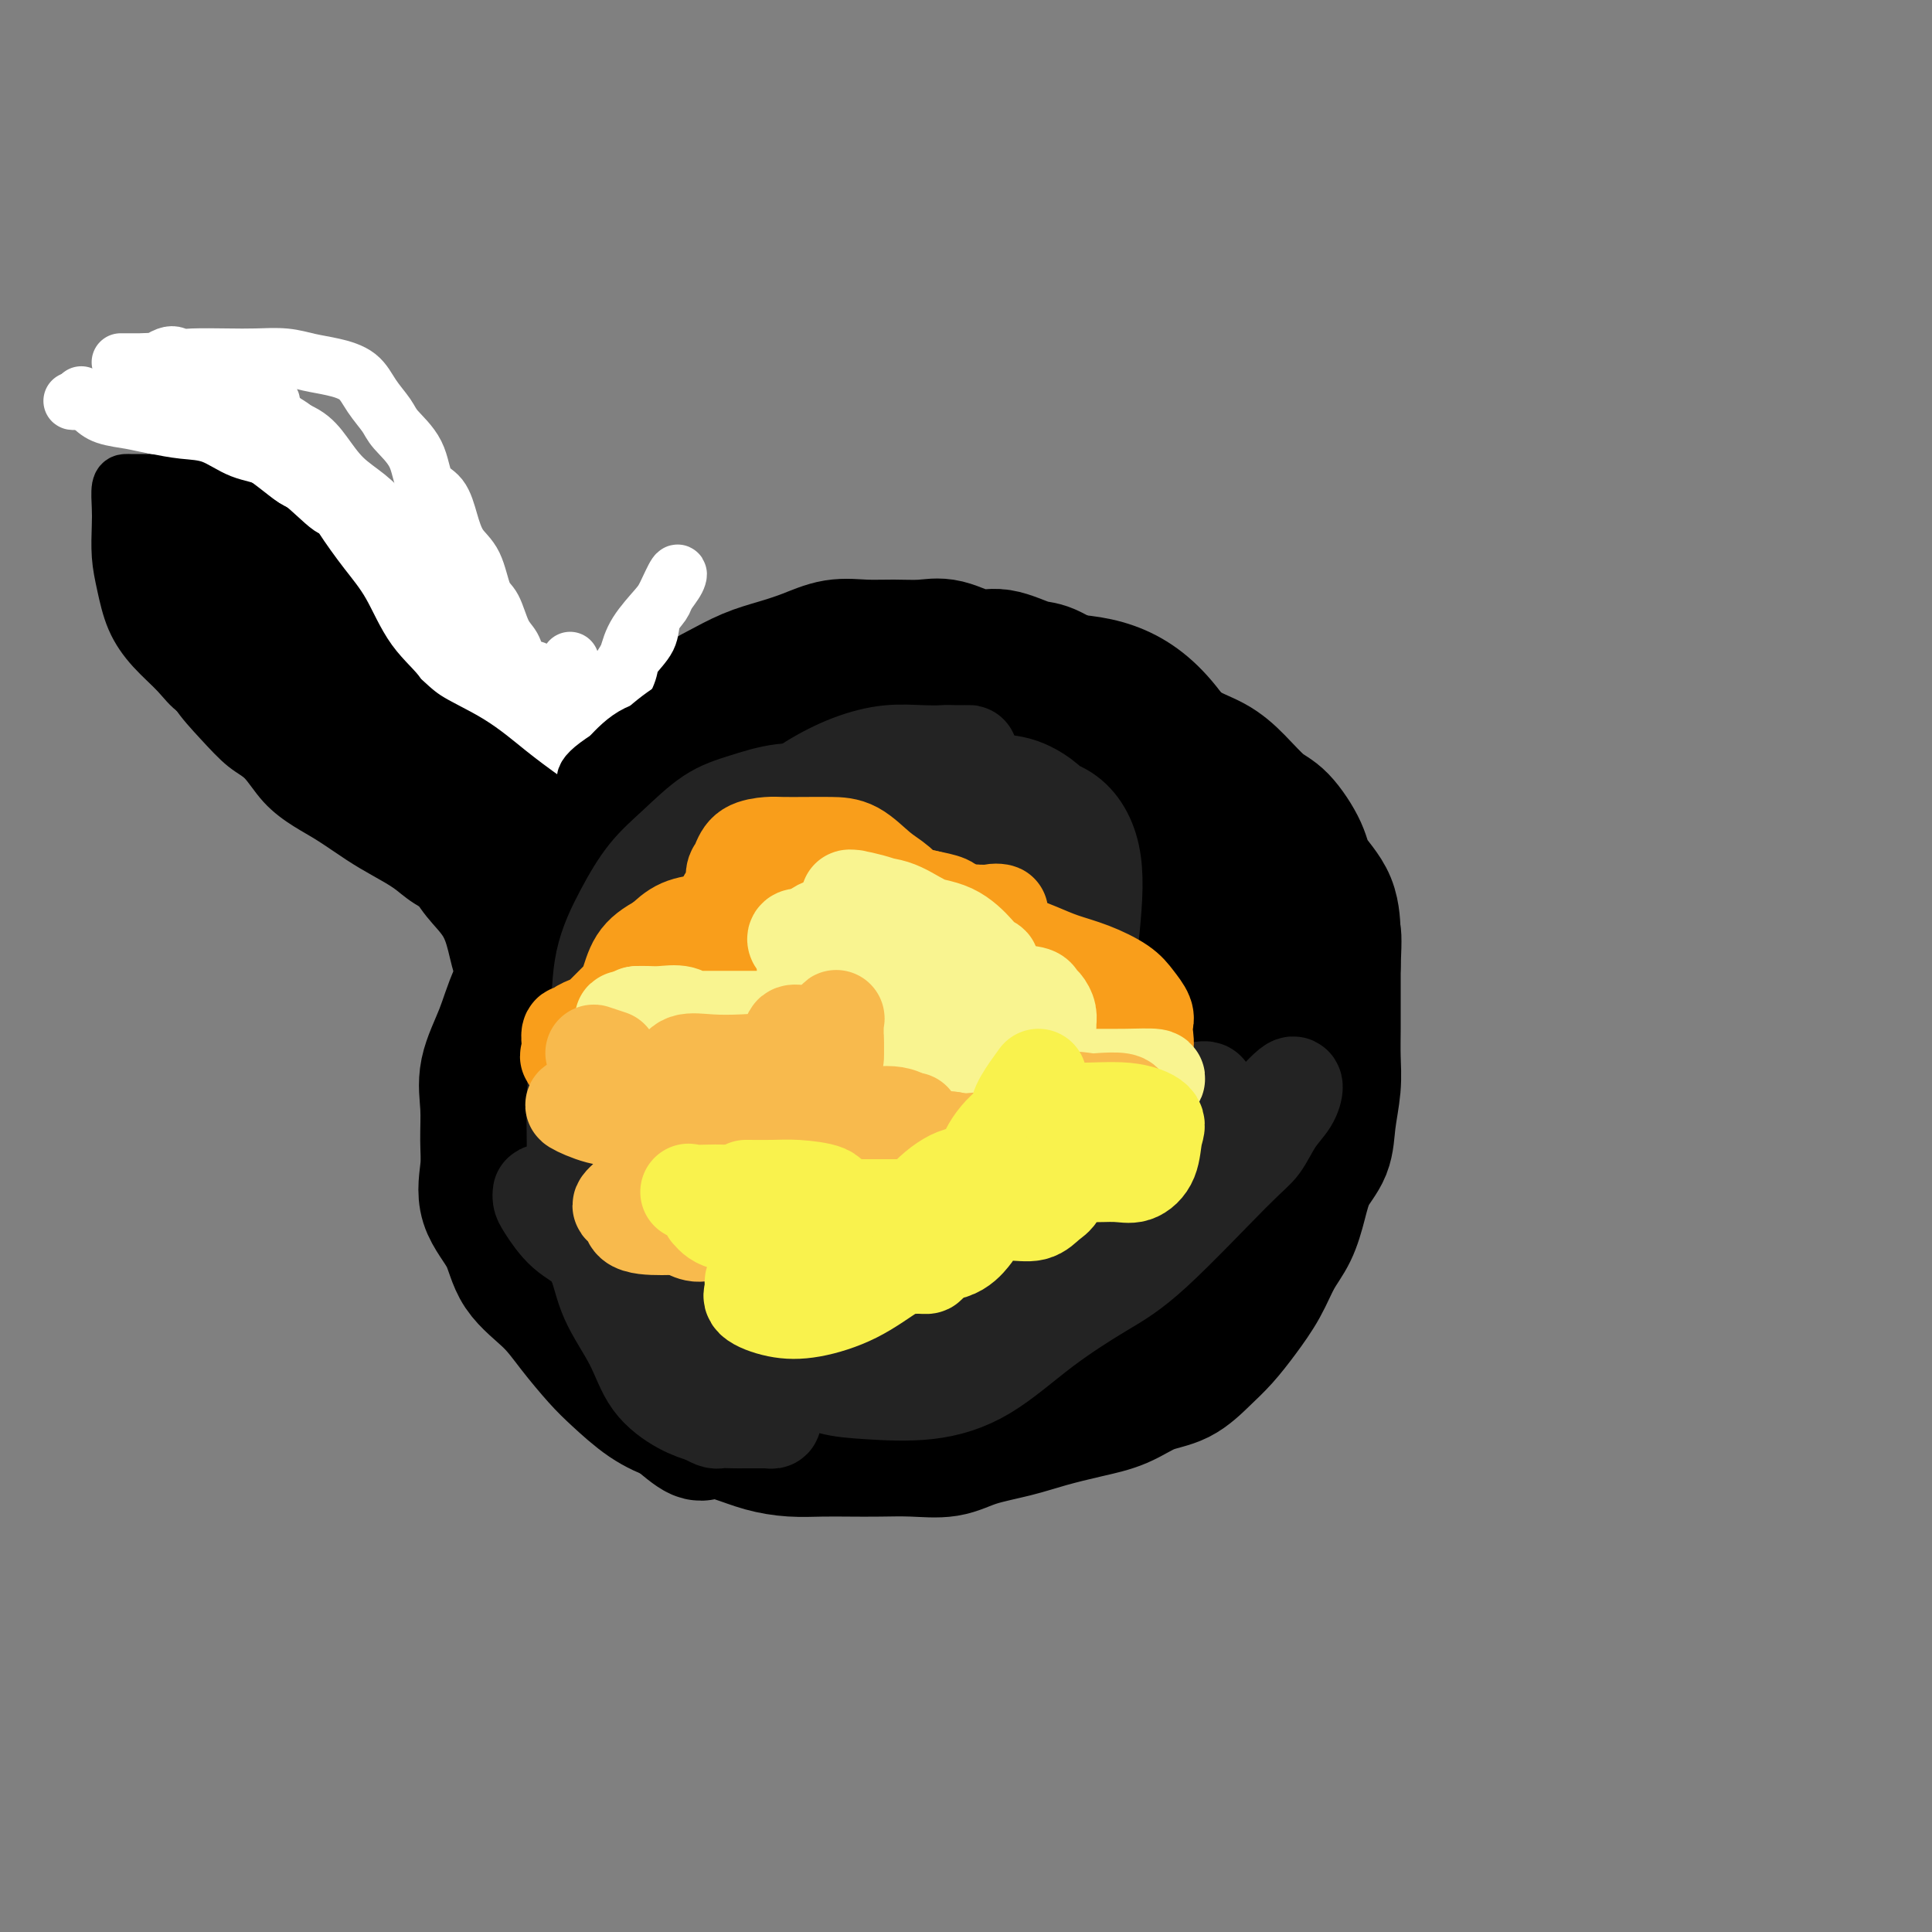 <svg viewBox='0 0 400 400' version='1.1' xmlns='http://www.w3.org/2000/svg' xmlns:xlink='http://www.w3.org/1999/xlink'><rect x="0" y="0" width="400" height="400" fill="#808080" stroke="none"/><g fill='none' stroke='#000000' stroke-width='20' stroke-linecap='round' stroke-linejoin='round'><path d='M141,262c-6.619,-2.837 -13.238,-5.674 -16,-7c-2.762,-1.326 -1.668,-1.139 -2,-2c-0.332,-0.861 -2.089,-2.768 -3,-5c-0.911,-2.232 -0.976,-4.790 -1,-7c-0.024,-2.210 -0.006,-4.074 0,-7c0.006,-2.926 0.002,-6.914 0,-10c-0.002,-3.086 0.000,-5.269 0,-8c-0.000,-2.731 -0.003,-6.008 0,-9c0.003,-2.992 0.010,-5.697 0,-8c-0.010,-2.303 -0.038,-4.204 1,-7c1.038,-2.796 3.143,-6.486 5,-9c1.857,-2.514 3.466,-3.852 6,-6c2.534,-2.148 5.992,-5.105 9,-7c3.008,-1.895 5.566,-2.728 8,-4c2.434,-1.272 4.745,-2.982 8,-4c3.255,-1.018 7.454,-1.345 11,-2c3.546,-0.655 6.438,-1.639 10,-2c3.562,-0.361 7.793,-0.099 12,0c4.207,0.099 8.388,0.034 12,0c3.612,-0.034 6.655,-0.036 10,0c3.345,0.036 6.994,0.111 10,0c3.006,-0.111 5.370,-0.408 8,0c2.630,0.408 5.525,1.521 8,3c2.475,1.479 4.529,3.324 6,5c1.471,1.676 2.357,3.182 4,5c1.643,1.818 4.041,3.948 6,6c1.959,2.052 3.480,4.026 5,6'/><path d='M258,183c3.154,3.552 3.540,3.933 4,6c0.460,2.067 0.994,5.821 2,9c1.006,3.179 2.485,5.784 3,9c0.515,3.216 0.065,7.043 0,11c-0.065,3.957 0.255,8.043 0,12c-0.255,3.957 -1.084,7.784 -2,12c-0.916,4.216 -1.920,8.821 -4,13c-2.080,4.179 -5.236,7.933 -8,11c-2.764,3.067 -5.136,5.448 -8,8c-2.864,2.552 -6.221,5.274 -10,7c-3.779,1.726 -7.981,2.457 -12,3c-4.019,0.543 -7.854,0.899 -12,1c-4.146,0.101 -8.601,-0.053 -14,0c-5.399,0.053 -11.742,0.313 -17,-1c-5.258,-1.313 -9.433,-4.199 -14,-7c-4.567,-2.801 -9.528,-5.517 -14,-8c-4.472,-2.483 -8.456,-4.735 -12,-7c-3.544,-2.265 -6.649,-4.544 -9,-7c-2.351,-2.456 -3.948,-5.087 -5,-8c-1.052,-2.913 -1.559,-6.106 -2,-9c-0.441,-2.894 -0.814,-5.488 -1,-9c-0.186,-3.512 -0.184,-7.943 0,-12c0.184,-4.057 0.550,-7.740 2,-12c1.450,-4.260 3.985,-9.098 7,-13c3.015,-3.902 6.509,-6.867 10,-10c3.491,-3.133 6.978,-6.433 11,-9c4.022,-2.567 8.578,-4.401 13,-6c4.422,-1.599 8.711,-2.965 13,-4c4.289,-1.035 8.578,-1.740 13,-2c4.422,-0.260 8.978,-0.074 13,0c4.022,0.074 7.511,0.037 11,0'/><path d='M216,161c5.863,0.185 8.519,0.646 11,2c2.481,1.354 4.787,3.599 7,6c2.213,2.401 4.333,4.956 6,8c1.667,3.044 2.881,6.577 4,11c1.119,4.423 2.142,9.735 3,15c0.858,5.265 1.550,10.482 2,16c0.450,5.518 0.657,11.338 1,15c0.343,3.662 0.821,5.167 0,7c-0.821,1.833 -2.942,3.994 -5,5c-2.058,1.006 -4.054,0.855 -6,1c-1.946,0.145 -3.842,0.584 -5,1c-1.158,0.416 -1.579,0.807 -2,0c-0.421,-0.807 -0.842,-2.812 -1,-6c-0.158,-3.188 -0.054,-7.559 0,-13c0.054,-5.441 0.056,-11.950 0,-19c-0.056,-7.050 -0.172,-14.639 0,-21c0.172,-6.361 0.632,-11.494 0,-16c-0.632,-4.506 -2.354,-8.386 -5,-11c-2.646,-2.614 -6.215,-3.961 -10,-5c-3.785,-1.039 -7.788,-1.769 -14,-2c-6.212,-0.231 -14.635,0.038 -22,0c-7.365,-0.038 -13.672,-0.381 -21,1c-7.328,1.381 -15.678,4.487 -22,8c-6.322,3.513 -10.615,7.434 -15,12c-4.385,4.566 -8.860,9.778 -12,15c-3.140,5.222 -4.945,10.453 -6,16c-1.055,5.547 -1.360,11.409 -2,17c-0.640,5.591 -1.615,10.911 0,16c1.615,5.089 5.819,9.947 11,15c5.181,5.053 11.337,10.301 19,14c7.663,3.699 16.831,5.850 26,8'/><path d='M158,277c8.600,1.679 17.100,1.878 26,1c8.900,-0.878 18.200,-2.833 27,-7c8.800,-4.167 17.099,-10.545 24,-18c6.901,-7.455 12.404,-15.987 17,-24c4.596,-8.013 8.286,-15.509 10,-23c1.714,-7.491 1.453,-14.978 2,-21c0.547,-6.022 1.903,-10.579 0,-15c-1.903,-4.421 -7.064,-8.705 -12,-12c-4.936,-3.295 -9.647,-5.600 -15,-8c-5.353,-2.400 -11.350,-4.893 -18,-6c-6.650,-1.107 -13.954,-0.826 -21,-1c-7.046,-0.174 -13.835,-0.803 -21,0c-7.165,0.803 -14.708,3.037 -21,6c-6.292,2.963 -11.334,6.654 -16,11c-4.666,4.346 -8.958,9.346 -12,14c-3.042,4.654 -4.836,8.962 -6,15c-1.164,6.038 -1.697,13.808 -2,21c-0.303,7.192 -0.374,13.808 0,20c0.374,6.192 1.194,11.960 3,17c1.806,5.040 4.599,9.353 9,13c4.401,3.647 10.409,6.630 17,9c6.591,2.370 13.766,4.127 21,5c7.234,0.873 14.528,0.862 22,1c7.472,0.138 15.124,0.426 23,0c7.876,-0.426 15.978,-1.567 23,-4c7.022,-2.433 12.966,-6.159 18,-11c5.034,-4.841 9.158,-10.797 11,-17c1.842,-6.203 1.401,-12.652 2,-20c0.599,-7.348 2.238,-15.594 0,-24c-2.238,-8.406 -8.354,-16.973 -14,-24c-5.646,-7.027 -10.823,-12.513 -16,-18'/><path d='M239,157c-4.921,-5.079 -9.223,-8.777 -14,-11c-4.777,-2.223 -10.028,-2.972 -15,-4c-4.972,-1.028 -9.666,-2.334 -15,-3c-5.334,-0.666 -11.309,-0.691 -17,0c-5.691,0.691 -11.097,2.099 -17,5c-5.903,2.901 -12.302,7.296 -18,12c-5.698,4.704 -10.694,9.716 -15,15c-4.306,5.284 -7.924,10.838 -11,17c-3.076,6.162 -5.612,12.932 -7,20c-1.388,7.068 -1.627,14.434 -2,20c-0.373,5.566 -0.880,9.331 0,14c0.880,4.669 3.146,10.243 6,15c2.854,4.757 6.297,8.696 11,12c4.703,3.304 10.665,5.972 17,9c6.335,3.028 13.042,6.414 20,8c6.958,1.586 14.166,1.370 22,2c7.834,0.630 16.294,2.105 24,2c7.706,-0.105 14.659,-1.790 21,-5c6.341,-3.210 12.072,-7.945 17,-14c4.928,-6.055 9.054,-13.430 11,-20c1.946,-6.570 1.712,-12.334 2,-19c0.288,-6.666 1.097,-14.235 0,-22c-1.097,-7.765 -4.100,-15.727 -7,-23c-2.900,-7.273 -5.698,-13.857 -9,-19c-3.302,-5.143 -7.109,-8.844 -11,-12c-3.891,-3.156 -7.867,-5.767 -12,-8c-4.133,-2.233 -8.422,-4.087 -13,-5c-4.578,-0.913 -9.444,-0.884 -15,-1c-5.556,-0.116 -11.804,-0.377 -18,0c-6.196,0.377 -12.342,1.394 -18,4c-5.658,2.606 -10.829,6.803 -16,11'/><path d='M140,157c-5.588,4.412 -11.556,9.943 -16,16c-4.444,6.057 -7.362,12.639 -10,20c-2.638,7.361 -4.995,15.499 -6,23c-1.005,7.501 -0.658,14.363 0,21c0.658,6.637 1.628,13.047 4,18c2.372,4.953 6.146,8.450 11,12c4.854,3.550 10.788,7.155 17,10c6.212,2.845 12.701,4.930 20,6c7.299,1.070 15.407,1.124 23,1c7.593,-0.124 14.671,-0.427 22,-3c7.329,-2.573 14.910,-7.418 21,-13c6.090,-5.582 10.689,-11.902 15,-18c4.311,-6.098 8.332,-11.974 11,-19c2.668,-7.026 3.981,-15.203 5,-23c1.019,-7.797 1.745,-15.214 1,-23c-0.745,-7.786 -2.959,-15.942 -6,-23c-3.041,-7.058 -6.907,-13.016 -11,-17c-4.093,-3.984 -8.413,-5.992 -13,-7c-4.587,-1.008 -9.443,-1.017 -15,-1c-5.557,0.017 -11.817,0.058 -18,0c-6.183,-0.058 -12.290,-0.216 -19,2c-6.710,2.216 -14.023,6.807 -20,11c-5.977,4.193 -10.616,7.986 -16,13c-5.384,5.014 -11.511,11.247 -16,17c-4.489,5.753 -7.341,11.027 -10,17c-2.659,5.973 -5.126,12.646 -6,19c-0.874,6.354 -0.154,12.388 0,18c0.154,5.612 -0.258,10.803 2,16c2.258,5.197 7.185,10.399 12,15c4.815,4.601 9.519,8.600 16,12c6.481,3.400 14.741,6.200 23,9'/><path d='M161,286c7.786,2.463 15.752,4.122 23,5c7.248,0.878 13.780,0.976 21,0c7.220,-0.976 15.130,-3.025 22,-7c6.870,-3.975 12.700,-9.877 17,-16c4.300,-6.123 7.071,-12.469 9,-19c1.929,-6.531 3.018,-13.247 4,-21c0.982,-7.753 1.859,-16.544 0,-25c-1.859,-8.456 -6.453,-16.579 -10,-24c-3.547,-7.421 -6.047,-14.140 -10,-19c-3.953,-4.860 -9.358,-7.861 -15,-10c-5.642,-2.139 -11.519,-3.415 -17,-4c-5.481,-0.585 -10.566,-0.480 -17,0c-6.434,0.480 -14.217,1.334 -21,4c-6.783,2.666 -12.565,7.142 -18,12c-5.435,4.858 -10.523,10.096 -15,17c-4.477,6.904 -8.343,15.472 -11,24c-2.657,8.528 -4.107,17.016 -5,26c-0.893,8.984 -1.231,18.464 0,26c1.231,7.536 4.030,13.128 8,18c3.970,4.872 9.111,9.024 16,11c6.889,1.976 15.525,1.775 24,1c8.475,-0.775 16.789,-2.122 25,-7c8.211,-4.878 16.318,-13.285 23,-21c6.682,-7.715 11.938,-14.739 15,-23c3.062,-8.261 3.931,-17.761 4,-26c0.069,-8.239 -0.663,-15.217 -4,-21c-3.337,-5.783 -9.278,-10.370 -15,-13c-5.722,-2.630 -11.224,-3.303 -18,-4c-6.776,-0.697 -14.824,-1.418 -22,0c-7.176,1.418 -13.479,4.977 -19,9c-5.521,4.023 -10.261,8.512 -15,13'/><path d='M140,192c-4.246,5.126 -7.362,11.442 -9,18c-1.638,6.558 -1.799,13.359 0,20c1.799,6.641 5.558,13.122 11,19c5.442,5.878 12.568,11.153 20,14c7.432,2.847 15.172,3.266 24,4c8.828,0.734 18.745,1.783 27,-2c8.255,-3.783 14.847,-12.397 20,-21c5.153,-8.603 8.865,-17.193 11,-27c2.135,-9.807 2.691,-20.830 0,-32c-2.691,-11.170 -8.630,-22.486 -15,-30c-6.370,-7.514 -13.171,-11.226 -20,-13c-6.829,-1.774 -13.687,-1.611 -21,1c-7.313,2.611 -15.082,7.668 -22,14c-6.918,6.332 -12.984,13.937 -18,22c-5.016,8.063 -8.983,16.582 -11,26c-2.017,9.418 -2.084,19.733 0,29c2.084,9.267 6.317,17.487 12,23c5.683,5.513 12.814,8.321 21,10c8.186,1.679 17.425,2.230 26,1c8.575,-1.230 16.486,-4.240 24,-9c7.514,-4.760 14.631,-11.270 18,-18c3.369,-6.730 2.988,-13.680 3,-21c0.012,-7.320 0.415,-15.010 -4,-22c-4.415,-6.990 -13.649,-13.282 -22,-17c-8.351,-3.718 -15.820,-4.864 -23,-5c-7.180,-0.136 -14.070,0.736 -21,5c-6.930,4.264 -13.898,11.919 -19,19c-5.102,7.081 -8.337,13.589 -10,20c-1.663,6.411 -1.756,12.726 -1,18c0.756,5.274 2.359,9.507 7,12c4.641,2.493 12.321,3.247 20,4'/><path d='M168,254c7.605,0.436 16.619,-0.473 24,-5c7.381,-4.527 13.130,-12.670 17,-21c3.870,-8.330 5.862,-16.845 7,-24c1.138,-7.155 1.422,-12.951 -1,-17c-2.422,-4.049 -7.548,-6.353 -14,-8c-6.452,-1.647 -14.228,-2.639 -21,0c-6.772,2.639 -12.540,8.909 -18,16c-5.460,7.091 -10.610,15.004 -13,22c-2.390,6.996 -2.018,13.076 -2,18c0.018,4.924 -0.316,8.694 3,11c3.316,2.306 10.282,3.149 18,4c7.718,0.851 16.187,1.712 24,-1c7.813,-2.712 14.970,-8.996 19,-15c4.030,-6.004 4.934,-11.727 6,-17c1.066,-5.273 2.293,-10.096 -1,-14c-3.293,-3.904 -11.107,-6.888 -19,-8c-7.893,-1.112 -15.864,-0.350 -23,3c-7.136,3.350 -13.437,9.290 -18,16c-4.563,6.710 -7.389,14.191 -9,20c-1.611,5.809 -2.008,9.945 0,13c2.008,3.055 6.419,5.029 13,6c6.581,0.971 15.332,0.939 23,-2c7.668,-2.939 14.254,-8.786 19,-15c4.746,-6.214 7.651,-12.795 9,-19c1.349,-6.205 1.143,-12.034 0,-16c-1.143,-3.966 -3.223,-6.068 -7,-7c-3.777,-0.932 -9.250,-0.695 -15,0c-5.750,0.695 -11.778,1.846 -16,5c-4.222,3.154 -6.637,8.311 -8,14c-1.363,5.689 -1.675,11.911 0,17c1.675,5.089 5.338,9.044 9,13'/><path d='M174,243c5.096,3.026 13.337,4.092 20,4c6.663,-0.092 11.750,-1.342 15,-4c3.250,-2.658 4.664,-6.725 6,-11c1.336,-4.275 2.592,-8.760 1,-13c-1.592,-4.240 -6.034,-8.236 -12,-11c-5.966,-2.764 -13.455,-4.296 -20,-5c-6.545,-0.704 -12.144,-0.580 -16,1c-3.856,1.580 -5.968,4.616 -7,9c-1.032,4.384 -0.984,10.115 0,15c0.984,4.885 2.903,8.924 7,12c4.097,3.076 10.372,5.191 16,6c5.628,0.809 10.608,0.314 15,0c4.392,-0.314 8.197,-0.446 10,-2c1.803,-1.554 1.605,-4.528 2,-7c0.395,-2.472 1.385,-4.442 0,-7c-1.385,-2.558 -5.143,-5.706 -9,-7c-3.857,-1.294 -7.812,-0.735 -11,-1c-3.188,-0.265 -5.609,-1.354 -7,0c-1.391,1.354 -1.753,5.152 -1,10c0.753,4.848 2.622,10.746 7,17c4.378,6.254 11.264,12.862 18,16c6.736,3.138 13.322,2.805 18,3c4.678,0.195 7.449,0.918 9,-2c1.551,-2.918 1.884,-9.476 2,-15c0.116,-5.524 0.017,-10.015 -4,-16c-4.017,-5.985 -11.952,-13.463 -19,-19c-7.048,-5.537 -13.209,-9.133 -19,-11c-5.791,-1.867 -11.212,-2.006 -15,-1c-3.788,1.006 -5.943,3.155 -7,6c-1.057,2.845 -1.016,6.384 -1,10c0.016,3.616 0.008,7.308 0,11'/><path d='M172,231c-0.219,4.569 -0.268,5.491 1,6c1.268,0.509 3.853,0.606 7,1c3.147,0.394 6.857,1.086 10,0c3.143,-1.086 5.719,-3.950 9,-8c3.281,-4.050 7.267,-9.288 10,-14c2.733,-4.712 4.212,-8.900 5,-13c0.788,-4.100 0.883,-8.111 0,-10c-0.883,-1.889 -2.745,-1.655 -5,-2c-2.255,-0.345 -4.903,-1.268 -8,2c-3.097,3.268 -6.644,10.726 -9,17c-2.356,6.274 -3.520,11.363 -4,16c-0.480,4.637 -0.274,8.820 0,11c0.274,2.180 0.618,2.355 3,3c2.382,0.645 6.804,1.761 12,0c5.196,-1.761 11.168,-6.397 16,-11c4.832,-4.603 8.523,-9.172 10,-11c1.477,-1.828 0.738,-0.914 0,0'/></g>
<g fill='none' stroke='#000000' stroke-width='28' stroke-linecap='round' stroke-linejoin='round'><path d='M182,158c-6.339,-1.302 -12.679,-2.605 -16,-3c-3.321,-0.395 -3.625,0.117 -5,0c-1.375,-0.117 -3.822,-0.864 -6,0c-2.178,0.864 -4.087,3.340 -6,5c-1.913,1.660 -3.829,2.504 -6,4c-2.171,1.496 -4.596,3.643 -7,6c-2.404,2.357 -4.787,4.925 -7,7c-2.213,2.075 -4.258,3.658 -6,6c-1.742,2.342 -3.182,5.443 -5,8c-1.818,2.557 -4.014,4.569 -6,7c-1.986,2.431 -3.762,5.282 -5,8c-1.238,2.718 -1.938,5.302 -3,8c-1.062,2.698 -2.484,5.511 -3,8c-0.516,2.489 -0.125,4.656 0,7c0.125,2.344 -0.017,4.867 0,7c0.017,2.133 0.191,3.878 0,6c-0.191,2.122 -0.748,4.621 0,7c0.748,2.379 2.801,4.639 4,7c1.199,2.361 1.543,4.822 3,7c1.457,2.178 4.026,4.074 6,6c1.974,1.926 3.352,3.881 5,6c1.648,2.119 3.565,4.403 5,6c1.435,1.597 2.386,2.507 4,4c1.614,1.493 3.890,3.569 6,5c2.110,1.431 4.055,2.215 6,3'/><path d='M140,293c6.022,5.288 5.078,3.508 6,3c0.922,-0.508 3.711,0.256 6,1c2.289,0.744 4.077,1.467 6,2c1.923,0.533 3.982,0.874 6,1c2.018,0.126 3.995,0.035 6,0c2.005,-0.035 4.038,-0.015 6,0c1.962,0.015 3.853,0.026 6,0c2.147,-0.026 4.549,-0.090 7,0c2.451,0.090 4.950,0.333 7,0c2.050,-0.333 3.649,-1.243 6,-2c2.351,-0.757 5.453,-1.362 8,-2c2.547,-0.638 4.540,-1.310 7,-2c2.460,-0.690 5.389,-1.398 8,-2c2.611,-0.602 4.904,-1.097 7,-2c2.096,-0.903 3.995,-2.214 6,-3c2.005,-0.786 4.115,-1.048 6,-2c1.885,-0.952 3.543,-2.596 5,-4c1.457,-1.404 2.712,-2.569 4,-4c1.288,-1.431 2.611,-3.129 4,-5c1.389,-1.871 2.846,-3.914 4,-6c1.154,-2.086 2.004,-4.216 3,-6c0.996,-1.784 2.136,-3.223 3,-5c0.864,-1.777 1.451,-3.891 2,-6c0.549,-2.109 1.061,-4.211 2,-6c0.939,-1.789 2.304,-3.264 3,-5c0.696,-1.736 0.722,-3.732 1,-6c0.278,-2.268 0.806,-4.807 1,-7c0.194,-2.193 0.052,-4.042 0,-6c-0.052,-1.958 -0.014,-4.027 0,-6c0.014,-1.973 0.004,-3.849 0,-6c-0.004,-2.151 -0.002,-4.575 0,-7'/><path d='M276,200c0.310,-7.182 0.085,-6.138 0,-7c-0.085,-0.862 -0.030,-3.632 -1,-6c-0.970,-2.368 -2.965,-4.335 -4,-6c-1.035,-1.665 -1.110,-3.030 -2,-5c-0.890,-1.970 -2.593,-4.546 -4,-6c-1.407,-1.454 -2.516,-1.786 -4,-3c-1.484,-1.214 -3.341,-3.310 -5,-5c-1.659,-1.690 -3.120,-2.974 -5,-4c-1.880,-1.026 -4.177,-1.792 -6,-3c-1.823,-1.208 -3.170,-2.856 -5,-4c-1.830,-1.144 -4.143,-1.782 -6,-3c-1.857,-1.218 -3.259,-3.014 -5,-4c-1.741,-0.986 -3.821,-1.162 -6,-2c-2.179,-0.838 -4.455,-2.337 -6,-3c-1.545,-0.663 -2.358,-0.489 -4,-1c-1.642,-0.511 -4.114,-1.706 -6,-2c-1.886,-0.294 -3.185,0.314 -5,0c-1.815,-0.314 -4.147,-1.550 -6,-2c-1.853,-0.450 -3.229,-0.115 -5,0c-1.771,0.115 -3.939,0.009 -6,0c-2.061,-0.009 -4.016,0.080 -6,0c-1.984,-0.080 -3.997,-0.327 -6,0c-2.003,0.327 -3.997,1.229 -6,2c-2.003,0.771 -4.017,1.410 -6,2c-1.983,0.590 -3.936,1.131 -6,2c-2.064,0.869 -4.239,2.066 -6,3c-1.761,0.934 -3.107,1.607 -5,3c-1.893,1.393 -4.332,3.507 -6,5c-1.668,1.493 -2.564,2.363 -4,4c-1.436,1.637 -3.410,4.039 -5,6c-1.590,1.961 -2.795,3.480 -4,5'/><path d='M125,166c-2.311,3.040 -1.590,3.142 -2,5c-0.410,1.858 -1.952,5.474 -3,8c-1.048,2.526 -1.601,3.962 -2,6c-0.399,2.038 -0.643,4.678 -1,7c-0.357,2.322 -0.828,4.325 -1,7c-0.172,2.675 -0.043,6.023 0,9c0.043,2.977 0.002,5.583 0,8c-0.002,2.417 0.034,4.647 0,7c-0.034,2.353 -0.138,4.831 0,7c0.138,2.169 0.520,4.030 1,6c0.480,1.970 1.060,4.049 2,6c0.940,1.951 2.242,3.773 3,5c0.758,1.227 0.973,1.858 2,3c1.027,1.142 2.866,2.794 4,4c1.134,1.206 1.564,1.966 2,3c0.436,1.034 0.880,2.344 2,3c1.120,0.656 2.917,0.659 4,1c1.083,0.341 1.453,1.020 2,2c0.547,0.980 1.270,2.263 2,3c0.730,0.737 1.466,0.929 2,1c0.534,0.071 0.867,0.020 1,0c0.133,-0.020 0.067,-0.010 0,0'/></g>
<g fill='none' stroke='#000000' stroke-width='12' stroke-linecap='round' stroke-linejoin='round'><path d='M105,199c-2.079,-2.970 -4.158,-5.939 -5,-8c-0.842,-2.061 -0.447,-3.213 -1,-4c-0.553,-0.787 -2.053,-1.210 -4,-2c-1.947,-0.790 -4.340,-1.948 -6,-3c-1.660,-1.052 -2.585,-2.000 -4,-3c-1.415,-1.000 -3.319,-2.054 -5,-3c-1.681,-0.946 -3.138,-1.783 -5,-3c-1.862,-1.217 -4.128,-2.813 -6,-4c-1.872,-1.187 -3.349,-1.964 -5,-3c-1.651,-1.036 -3.475,-2.331 -5,-4c-1.525,-1.669 -2.751,-3.712 -4,-5c-1.249,-1.288 -2.522,-1.820 -4,-3c-1.478,-1.180 -3.160,-3.008 -5,-5c-1.840,-1.992 -3.838,-4.150 -5,-6c-1.162,-1.850 -1.488,-3.394 -2,-5c-0.512,-1.606 -1.209,-3.276 -2,-5c-0.791,-1.724 -1.674,-3.503 -2,-5c-0.326,-1.497 -0.093,-2.714 0,-4c0.093,-1.286 0.047,-2.643 0,-4'/><path d='M35,120c0.287,-1.238 1.005,-0.333 2,0c0.995,0.333 2.266,0.094 4,0c1.734,-0.094 3.929,-0.043 6,0c2.071,0.043 4.017,0.077 6,1c1.983,0.923 4.002,2.735 6,4c1.998,1.265 3.974,1.982 6,3c2.026,1.018 4.101,2.336 6,4c1.899,1.664 3.622,3.674 5,5c1.378,1.326 2.410,1.967 4,3c1.590,1.033 3.738,2.459 5,4c1.262,1.541 1.637,3.198 3,5c1.363,1.802 3.714,3.749 5,5c1.286,1.251 1.509,1.807 2,3c0.491,1.193 1.252,3.025 2,5c0.748,1.975 1.485,4.094 2,6c0.515,1.906 0.809,3.601 1,5c0.191,1.399 0.281,2.504 1,4c0.719,1.496 2.069,3.384 3,5c0.931,1.616 1.443,2.961 2,4c0.557,1.039 1.157,1.773 2,3c0.843,1.227 1.927,2.946 3,4c1.073,1.054 2.135,1.443 3,2c0.865,0.557 1.535,1.283 2,2c0.465,0.717 0.726,1.424 1,1c0.274,-0.424 0.562,-1.978 0,-3c-0.562,-1.022 -1.976,-1.511 -3,-2c-1.024,-0.489 -1.660,-0.978 -3,-2c-1.340,-1.022 -3.383,-2.578 -5,-4c-1.617,-1.422 -2.809,-2.711 -4,-4'/><path d='M102,183c-2.779,-2.618 -2.728,-2.165 -4,-3c-1.272,-0.835 -3.867,-2.960 -6,-5c-2.133,-2.040 -3.805,-3.997 -6,-6c-2.195,-2.003 -4.915,-4.053 -7,-6c-2.085,-1.947 -3.537,-3.792 -6,-6c-2.463,-2.208 -5.937,-4.779 -8,-7c-2.063,-2.221 -2.713,-4.093 -4,-6c-1.287,-1.907 -3.210,-3.850 -5,-5c-1.790,-1.150 -3.448,-1.509 -4,-2c-0.552,-0.491 0.000,-1.115 0,-1c-0.000,0.115 -0.553,0.969 0,2c0.553,1.031 2.212,2.239 4,4c1.788,1.761 3.707,4.075 6,6c2.293,1.925 4.961,3.463 9,6c4.039,2.537 9.449,6.074 14,9c4.551,2.926 8.242,5.239 12,8c3.758,2.761 7.582,5.968 11,8c3.418,2.032 6.428,2.889 9,4c2.572,1.111 4.706,2.475 6,3c1.294,0.525 1.750,0.210 1,0c-0.750,-0.210 -2.705,-0.316 -4,-1c-1.295,-0.684 -1.931,-1.948 -4,-3c-2.069,-1.052 -5.572,-1.893 -8,-3c-2.428,-1.107 -3.780,-2.482 -6,-4c-2.220,-1.518 -5.306,-3.180 -8,-5c-2.694,-1.820 -4.994,-3.798 -8,-6c-3.006,-2.202 -6.716,-4.629 -10,-7c-3.284,-2.371 -6.142,-4.685 -9,-7'/><path d='M67,150c-10.164,-6.638 -7.573,-5.232 -8,-6c-0.427,-0.768 -3.871,-3.709 -6,-6c-2.129,-2.291 -2.941,-3.932 -4,-5c-1.059,-1.068 -2.364,-1.562 -3,-2c-0.636,-0.438 -0.604,-0.821 0,-1c0.604,-0.179 1.778,-0.155 3,1c1.222,1.155 2.492,3.441 4,5c1.508,1.559 3.255,2.392 6,4c2.745,1.608 6.487,3.990 10,6c3.513,2.010 6.798,3.649 10,6c3.202,2.351 6.322,5.414 10,8c3.678,2.586 7.912,4.696 11,7c3.088,2.304 5.028,4.803 8,7c2.972,2.197 6.976,4.093 10,6c3.024,1.907 5.067,3.827 7,5c1.933,1.173 3.757,1.600 5,2c1.243,0.400 1.905,0.772 2,1c0.095,0.228 -0.377,0.312 -1,0c-0.623,-0.312 -1.399,-1.019 -3,-2c-1.601,-0.981 -4.028,-2.236 -6,-3c-1.972,-0.764 -3.488,-1.038 -6,-2c-2.512,-0.962 -6.020,-2.611 -9,-4c-2.980,-1.389 -5.431,-2.519 -8,-4c-2.569,-1.481 -5.256,-3.315 -8,-5c-2.744,-1.685 -5.547,-3.223 -8,-5c-2.453,-1.777 -4.558,-3.793 -6,-5c-1.442,-1.207 -2.221,-1.603 -3,-2'/><path d='M74,156c-4.209,-2.829 -2.231,-1.400 -1,-1c1.231,0.400 1.717,-0.228 3,0c1.283,0.228 3.364,1.311 6,3c2.636,1.689 5.828,3.982 9,6c3.172,2.018 6.325,3.760 9,6c2.675,2.240 4.874,4.979 8,7c3.126,2.021 7.180,3.325 10,5c2.820,1.675 4.406,3.723 6,5c1.594,1.277 3.198,1.784 4,2c0.802,0.216 0.804,0.140 1,0c0.196,-0.140 0.586,-0.345 0,-1c-0.586,-0.655 -2.148,-1.758 -4,-3c-1.852,-1.242 -3.994,-2.621 -6,-4c-2.006,-1.379 -3.874,-2.758 -6,-4c-2.126,-1.242 -4.508,-2.347 -7,-4c-2.492,-1.653 -5.093,-3.854 -8,-6c-2.907,-2.146 -6.119,-4.235 -9,-7c-2.881,-2.765 -5.432,-6.204 -8,-9c-2.568,-2.796 -5.153,-4.949 -8,-7c-2.847,-2.051 -5.957,-4.002 -8,-6c-2.043,-1.998 -3.018,-4.044 -4,-5c-0.982,-0.956 -1.971,-0.820 -2,-1c-0.029,-0.180 0.900,-0.674 2,0c1.100,0.674 2.369,2.518 4,4c1.631,1.482 3.623,2.603 6,4c2.377,1.397 5.140,3.068 8,5c2.860,1.932 5.817,4.123 9,6c3.183,1.877 6.591,3.438 10,5'/><path d='M98,156c7.000,4.786 6.000,5.252 7,6c1.000,0.748 4.000,1.778 8,4c4.000,2.222 9.000,5.635 11,7c2.000,1.365 1.000,0.683 0,0'/><path d='M106,216c-0.423,-3.312 -0.847,-6.624 -1,-9c-0.153,-2.376 -0.036,-3.814 0,-6c0.036,-2.186 -0.009,-5.118 -1,-8c-0.991,-2.882 -2.927,-5.713 -4,-8c-1.073,-2.287 -1.282,-4.029 -2,-6c-0.718,-1.971 -1.944,-4.171 -3,-6c-1.056,-1.829 -1.943,-3.288 -3,-5c-1.057,-1.712 -2.283,-3.679 -3,-5c-0.717,-1.321 -0.925,-1.998 -2,-3c-1.075,-1.002 -3.018,-2.330 -4,-4c-0.982,-1.670 -1.003,-3.681 -2,-5c-0.997,-1.319 -2.968,-1.946 -4,-3c-1.032,-1.054 -1.124,-2.535 -2,-4c-0.876,-1.465 -2.536,-2.914 -4,-4c-1.464,-1.086 -2.732,-1.808 -4,-3c-1.268,-1.192 -2.535,-2.852 -4,-4c-1.465,-1.148 -3.128,-1.784 -4,-3c-0.872,-1.216 -0.952,-3.014 -2,-4c-1.048,-0.986 -3.064,-1.161 -4,-2c-0.936,-0.839 -0.790,-2.341 -1,-3c-0.210,-0.659 -0.774,-0.474 -1,0c-0.226,0.474 -0.113,1.237 0,2'/><path d='M51,123c-3.774,-3.089 -1.210,-0.311 0,1c1.210,1.311 1.066,1.154 1,2c-0.066,0.846 -0.054,2.696 1,4c1.054,1.304 3.149,2.062 5,4c1.851,1.938 3.459,5.057 6,9c2.541,3.943 6.015,8.710 10,14c3.985,5.290 8.481,11.102 12,16c3.519,4.898 6.061,8.881 9,13c2.939,4.119 6.276,8.375 9,12c2.724,3.625 4.835,6.618 6,9c1.165,2.382 1.384,4.154 2,5c0.616,0.846 1.627,0.766 2,1c0.373,0.234 0.106,0.781 0,1c-0.106,0.219 -0.053,0.109 0,0'/><path d='M57,139c0.429,0.765 0.858,1.529 2,3c1.142,1.471 2.997,3.648 5,6c2.003,2.352 4.153,4.879 6,7c1.847,2.121 3.392,3.837 5,6c1.608,2.163 3.278,4.772 5,7c1.722,2.228 3.497,4.075 5,6c1.503,1.925 2.733,3.929 4,6c1.267,2.071 2.570,4.210 4,6c1.430,1.790 2.986,3.231 4,5c1.014,1.769 1.487,3.865 2,6c0.513,2.135 1.066,4.308 2,6c0.934,1.692 2.250,2.901 3,4c0.750,1.099 0.933,2.086 1,3c0.067,0.914 0.016,1.755 0,2c-0.016,0.245 0.002,-0.105 0,-1c-0.002,-0.895 -0.023,-2.334 0,-3c0.023,-0.666 0.089,-0.560 0,-2c-0.089,-1.440 -0.332,-4.426 -1,-7c-0.668,-2.574 -1.762,-4.735 -3,-8c-1.238,-3.265 -2.619,-7.632 -4,-12'/><path d='M97,179c-2.079,-7.000 -3.275,-8.999 -5,-12c-1.725,-3.001 -3.977,-7.005 -6,-11c-2.023,-3.995 -3.816,-7.980 -6,-11c-2.184,-3.020 -4.760,-5.074 -7,-7c-2.240,-1.926 -4.145,-3.723 -6,-5c-1.855,-1.277 -3.659,-2.033 -5,-3c-1.341,-0.967 -2.219,-2.146 -3,-3c-0.781,-0.854 -1.465,-1.383 -2,-2c-0.535,-0.617 -0.920,-1.321 -1,-2c-0.080,-0.679 0.145,-1.333 0,-2c-0.145,-0.667 -0.661,-1.347 -1,-1c-0.339,0.347 -0.501,1.722 0,3c0.501,1.278 1.666,2.460 3,4c1.334,1.540 2.836,3.437 5,6c2.164,2.563 4.989,5.790 8,9c3.011,3.210 6.208,6.401 9,10c2.792,3.599 5.179,7.606 8,12c2.821,4.394 6.076,9.177 9,13c2.924,3.823 5.515,6.687 8,10c2.485,3.313 4.862,7.074 7,10c2.138,2.926 4.037,5.018 5,6c0.963,0.982 0.990,0.856 1,1c0.010,0.144 0.003,0.558 -1,-1c-1.003,-1.558 -3.001,-5.088 -5,-8c-1.999,-2.912 -4.000,-5.207 -7,-9c-3.000,-3.793 -7.000,-9.084 -12,-15c-5.000,-5.916 -11.000,-12.458 -17,-19'/><path d='M76,152c-9.011,-10.727 -11.039,-12.045 -14,-15c-2.961,-2.955 -6.855,-7.548 -9,-10c-2.145,-2.452 -2.540,-2.764 -3,-3c-0.460,-0.236 -0.986,-0.396 -1,0c-0.014,0.396 0.484,1.349 1,2c0.516,0.651 1.050,0.999 2,2c0.950,1.001 2.317,2.654 4,4c1.683,1.346 3.683,2.383 5,4c1.317,1.617 1.950,3.812 4,6c2.050,2.188 5.517,4.369 8,7c2.483,2.631 3.984,5.712 6,9c2.016,3.288 4.549,6.784 7,10c2.451,3.216 4.820,6.153 7,9c2.180,2.847 4.170,5.604 6,8c1.830,2.396 3.500,4.432 5,6c1.500,1.568 2.829,2.670 4,4c1.171,1.330 2.184,2.888 3,4c0.816,1.112 1.434,1.777 2,2c0.566,0.223 1.081,0.004 1,0c-0.081,-0.004 -0.757,0.207 -2,-1c-1.243,-1.207 -3.054,-3.831 -5,-6c-1.946,-2.169 -4.028,-3.883 -6,-6c-1.972,-2.117 -3.835,-4.637 -6,-7c-2.165,-2.363 -4.633,-4.570 -7,-7c-2.367,-2.430 -4.635,-5.084 -7,-8c-2.365,-2.916 -4.829,-6.093 -8,-9c-3.171,-2.907 -7.049,-5.545 -10,-8c-2.951,-2.455 -4.976,-4.728 -7,-7'/><path d='M91,162c-5.306,-2.403 -10.612,-4.806 -14,-7c-3.388,-2.194 -4.859,-4.180 -7,-6c-2.141,-1.820 -4.950,-3.473 -7,-5c-2.050,-1.527 -3.339,-2.926 -5,-4c-1.661,-1.074 -3.695,-1.823 -5,-3c-1.305,-1.177 -1.881,-2.784 -3,-4c-1.119,-1.216 -2.779,-2.042 -4,-3c-1.221,-0.958 -2.001,-2.046 -3,-3c-0.999,-0.954 -2.215,-1.772 -3,-3c-0.785,-1.228 -1.139,-2.865 -2,-4c-0.861,-1.135 -2.230,-1.768 -3,-3c-0.770,-1.232 -0.942,-3.062 -1,-4c-0.058,-0.938 -0.002,-0.983 0,-2c0.002,-1.017 -0.049,-3.004 0,-4c0.049,-0.996 0.197,-0.999 0,-2c-0.197,-1.001 -0.739,-2.999 0,-4c0.739,-1.001 2.760,-1.005 4,-1c1.240,0.005 1.699,0.018 3,0c1.301,-0.018 3.445,-0.065 5,0c1.555,0.065 2.520,0.244 4,0c1.480,-0.244 3.475,-0.912 5,0c1.525,0.912 2.578,3.403 4,5c1.422,1.597 3.211,2.298 5,3'/><path d='M64,108c2.581,2.324 4.534,4.133 7,6c2.466,1.867 5.444,3.792 8,6c2.556,2.208 4.689,4.698 7,7c2.311,2.302 4.801,4.414 7,7c2.199,2.586 4.107,5.645 6,8c1.893,2.355 3.771,4.004 5,6c1.229,1.996 1.807,4.337 3,6c1.193,1.663 2.999,2.646 4,4c1.001,1.354 1.196,3.079 2,5c0.804,1.921 2.218,4.038 3,5c0.782,0.962 0.932,0.769 1,1c0.068,0.231 0.053,0.885 0,1c-0.053,0.115 -0.143,-0.311 0,-1c0.143,-0.689 0.520,-1.641 0,-3c-0.520,-1.359 -1.938,-3.124 -3,-5c-1.062,-1.876 -1.766,-3.861 -3,-6c-1.234,-2.139 -2.996,-4.431 -5,-7c-2.004,-2.569 -4.251,-5.413 -6,-8c-1.749,-2.587 -3.000,-4.915 -5,-7c-2.000,-2.085 -4.748,-3.927 -7,-6c-2.252,-2.073 -4.008,-4.377 -6,-6c-1.992,-1.623 -4.219,-2.565 -6,-4c-1.781,-1.435 -3.115,-3.361 -5,-5c-1.885,-1.639 -4.320,-2.989 -6,-4c-1.680,-1.011 -2.605,-1.683 -4,-2c-1.395,-0.317 -3.260,-0.278 -5,-1c-1.740,-0.722 -3.354,-2.206 -5,-3c-1.646,-0.794 -3.323,-0.897 -5,-1'/><path d='M46,101c-3.949,-1.309 -4.323,-1.083 -5,-1c-0.677,0.083 -1.659,0.022 -3,0c-1.341,-0.022 -3.042,-0.006 -4,0c-0.958,0.006 -1.174,0.001 -2,0c-0.826,-0.001 -2.264,0.000 -3,0c-0.736,-0.000 -0.772,-0.002 -1,0c-0.228,0.002 -0.649,0.007 -1,0c-0.351,-0.007 -0.631,-0.026 -1,0c-0.369,0.026 -0.829,0.097 -1,1c-0.171,0.903 -0.055,2.638 0,4c0.055,1.362 0.050,2.352 0,4c-0.050,1.648 -0.145,3.956 0,6c0.145,2.044 0.529,3.825 1,6c0.471,2.175 1.030,4.745 2,7c0.970,2.255 2.351,4.195 4,6c1.649,1.805 3.567,3.474 5,5c1.433,1.526 2.382,2.911 4,4c1.618,1.089 3.905,1.884 6,3c2.095,1.116 3.997,2.553 6,4c2.003,1.447 4.108,2.905 6,4c1.892,1.095 3.572,1.826 6,3c2.428,1.174 5.605,2.790 8,4c2.395,1.210 4.007,2.014 6,3c1.993,0.986 4.367,2.152 6,3c1.633,0.848 2.526,1.376 4,2c1.474,0.624 3.529,1.342 5,2c1.471,0.658 2.358,1.254 3,2c0.642,0.746 1.041,1.642 1,2c-0.041,0.358 -0.520,0.179 -1,0'/><path d='M97,175c8.315,5.006 1.104,1.521 -2,0c-3.104,-1.521 -2.099,-1.077 -3,-2c-0.901,-0.923 -3.706,-3.214 -7,-6c-3.294,-2.786 -7.076,-6.067 -12,-10c-4.924,-3.933 -10.990,-8.517 -17,-13c-6.010,-4.483 -11.963,-8.866 -16,-13c-4.037,-4.134 -6.158,-8.018 -8,-11c-1.842,-2.982 -3.406,-5.061 -4,-7c-0.594,-1.939 -0.219,-3.738 0,-5c0.219,-1.262 0.283,-1.988 0,-3c-0.283,-1.012 -0.914,-2.309 0,-3c0.914,-0.691 3.372,-0.774 5,-1c1.628,-0.226 2.426,-0.593 4,-1c1.574,-0.407 3.925,-0.854 6,-1c2.075,-0.146 3.873,0.011 6,0c2.127,-0.011 4.582,-0.188 7,0c2.418,0.188 4.799,0.740 7,2c2.201,1.260 4.221,3.226 7,6c2.779,2.774 6.317,6.354 9,10c2.683,3.646 4.512,7.356 7,11c2.488,3.644 5.634,7.221 8,10c2.366,2.779 3.953,4.761 5,7c1.047,2.239 1.554,4.737 2,6c0.446,1.263 0.829,1.291 1,1c0.171,-0.291 0.128,-0.903 0,-2c-0.128,-1.097 -0.342,-2.680 -1,-4c-0.658,-1.320 -1.759,-2.377 -3,-4c-1.241,-1.623 -2.620,-3.811 -4,-6'/><path d='M94,136c-2.321,-3.950 -4.622,-6.326 -7,-9c-2.378,-2.674 -4.833,-5.645 -8,-8c-3.167,-2.355 -7.045,-4.094 -10,-6c-2.955,-1.906 -4.988,-3.980 -7,-5c-2.012,-1.020 -4.004,-0.986 -5,-1c-0.996,-0.014 -0.997,-0.075 -1,0c-0.003,0.075 -0.010,0.287 0,1c0.010,0.713 0.036,1.927 0,3c-0.036,1.073 -0.136,2.004 1,4c1.136,1.996 3.507,5.058 6,8c2.493,2.942 5.109,5.765 8,9c2.891,3.235 6.058,6.884 9,10c2.942,3.116 5.661,5.700 8,9c2.339,3.300 4.300,7.317 6,10c1.700,2.683 3.139,4.033 4,5c0.861,0.967 1.144,1.551 1,1c-0.144,-0.551 -0.716,-2.238 -2,-5c-1.284,-2.762 -3.280,-6.597 -6,-10c-2.720,-3.403 -6.164,-6.372 -10,-10c-3.836,-3.628 -8.063,-7.916 -12,-12c-3.937,-4.084 -7.582,-7.966 -11,-11c-3.418,-3.034 -6.609,-5.222 -9,-7c-2.391,-1.778 -3.983,-3.148 -5,-4c-1.017,-0.852 -1.458,-1.187 -1,-1c0.458,0.187 1.816,0.897 4,2c2.184,1.103 5.196,2.601 8,5c2.804,2.399 5.402,5.700 8,9'/><path d='M63,123c4.859,3.160 7.506,3.562 10,5c2.494,1.438 4.836,3.914 7,6c2.164,2.086 4.149,3.781 6,5c1.851,1.219 3.568,1.962 3,1c-0.568,-0.962 -3.420,-3.630 -6,-6c-2.580,-2.370 -4.889,-4.441 -8,-7c-3.111,-2.559 -7.023,-5.604 -10,-8c-2.977,-2.396 -5.019,-4.141 -7,-6c-1.981,-1.859 -3.903,-3.831 -6,-5c-2.097,-1.169 -4.371,-1.534 -5,-2c-0.629,-0.466 0.387,-1.031 2,0c1.613,1.031 3.823,3.660 6,6c2.177,2.340 4.323,4.393 7,7c2.677,2.607 5.887,5.770 9,9c3.113,3.230 6.129,6.528 9,9c2.871,2.472 5.597,4.118 8,6c2.403,1.882 4.485,4.001 6,5c1.515,0.999 2.464,0.880 3,1c0.536,0.120 0.659,0.480 1,0c0.341,-0.480 0.901,-1.799 0,-3c-0.901,-1.201 -3.261,-2.283 -6,-4c-2.739,-1.717 -5.855,-4.068 -9,-6c-3.145,-1.932 -6.317,-3.446 -9,-5c-2.683,-1.554 -4.876,-3.149 -7,-4c-2.124,-0.851 -4.178,-0.957 -5,-1c-0.822,-0.043 -0.411,-0.021 0,0'/><path d='M38,108c0.500,-0.529 1.000,-1.058 3,0c2.000,1.058 5.501,3.704 8,6c2.499,2.296 3.998,4.241 6,7c2.002,2.759 4.509,6.333 6,9c1.491,2.667 1.967,4.426 3,6c1.033,1.574 2.624,2.962 4,4c1.376,1.038 2.536,1.725 3,2c0.464,0.275 0.232,0.137 0,0'/></g>
<g fill='none' stroke='#FFFFFF' stroke-width='12' stroke-linecap='round' stroke-linejoin='round'><path d='M26,80c3.086,-2.536 6.172,-5.072 8,-6c1.828,-0.928 2.400,-0.250 3,0c0.600,0.250 1.230,0.070 3,0c1.770,-0.070 4.681,-0.030 7,0c2.319,0.030 4.046,0.051 6,0c1.954,-0.051 4.136,-0.174 6,0c1.864,0.174 3.410,0.644 5,1c1.590,0.356 3.225,0.597 5,1c1.775,0.403 3.691,0.969 5,2c1.309,1.031 2.012,2.528 3,4c0.988,1.472 2.260,2.920 3,4c0.740,1.080 0.947,1.792 2,3c1.053,1.208 2.953,2.910 4,5c1.047,2.090 1.243,4.566 2,6c0.757,1.434 2.075,1.827 3,3c0.925,1.173 1.455,3.126 2,5c0.545,1.874 1.104,3.667 2,5c0.896,1.333 2.127,2.204 3,4c0.873,1.796 1.386,4.515 2,6c0.614,1.485 1.330,1.735 2,3c0.670,1.265 1.296,3.543 2,5c0.704,1.457 1.488,2.091 2,3c0.512,0.909 0.753,2.091 1,3c0.247,0.909 0.499,1.545 1,2c0.501,0.455 1.250,0.727 2,1'/><path d='M110,140c5.750,9.591 2.125,2.568 1,0c-1.125,-2.568 0.248,-0.681 1,0c0.752,0.681 0.881,0.158 1,0c0.119,-0.158 0.228,0.051 1,0c0.772,-0.051 2.208,-0.360 3,-1c0.792,-0.640 0.941,-1.611 1,-2c0.059,-0.389 0.030,-0.194 0,0'/><path d='M38,77c2.812,1.567 5.623,3.135 8,4c2.377,0.865 4.318,1.028 6,2c1.682,0.972 3.103,2.752 5,4c1.897,1.248 4.268,1.964 6,3c1.732,1.036 2.823,2.391 4,4c1.177,1.609 2.440,3.473 4,5c1.560,1.527 3.417,2.717 5,4c1.583,1.283 2.891,2.659 4,4c1.109,1.341 2.020,2.645 3,4c0.980,1.355 2.029,2.759 3,4c0.971,1.241 1.862,2.320 3,4c1.138,1.680 2.521,3.962 4,6c1.479,2.038 3.052,3.832 4,5c0.948,1.168 1.270,1.711 2,3c0.730,1.289 1.869,3.325 3,5c1.131,1.675 2.253,2.988 3,4c0.747,1.012 1.120,1.721 2,3c0.880,1.279 2.267,3.127 3,4c0.733,0.873 0.812,0.770 1,1c0.188,0.230 0.483,0.794 1,1c0.517,0.206 1.255,0.056 2,0c0.745,-0.056 1.499,-0.016 2,0c0.501,0.016 0.751,0.008 1,0'/><path d='M117,151c1.253,0.309 0.884,0.083 1,0c0.116,-0.083 0.717,-0.021 1,0c0.283,0.021 0.250,0.002 1,0c0.750,-0.002 2.285,0.015 3,0c0.715,-0.015 0.609,-0.061 1,-1c0.391,-0.939 1.278,-2.771 2,-4c0.722,-1.229 1.277,-1.855 2,-3c0.723,-1.145 1.612,-2.811 2,-4c0.388,-1.189 0.274,-1.903 1,-3c0.726,-1.097 2.293,-2.576 3,-4c0.707,-1.424 0.555,-2.791 1,-4c0.445,-1.209 1.486,-2.258 2,-3c0.514,-0.742 0.502,-1.176 1,-2c0.498,-0.824 1.507,-2.038 2,-3c0.493,-0.962 0.469,-1.672 0,-1c-0.469,0.672 -1.383,2.727 -2,4c-0.617,1.273 -0.935,1.766 -2,3c-1.065,1.234 -2.876,3.210 -4,5c-1.124,1.790 -1.562,3.395 -2,5'/><path d='M130,136c-1.840,2.945 -1.439,2.308 -2,3c-0.561,0.692 -2.085,2.714 -3,4c-0.915,1.286 -1.222,1.836 -2,3c-0.778,1.164 -2.025,2.943 -3,4c-0.975,1.057 -1.676,1.394 -2,2c-0.324,0.606 -0.272,1.483 -1,2c-0.728,0.517 -2.235,0.676 -3,1c-0.765,0.324 -0.786,0.815 -1,1c-0.214,0.185 -0.620,0.064 -1,0c-0.380,-0.064 -0.734,-0.070 -1,0c-0.266,0.070 -0.445,0.215 -1,0c-0.555,-0.215 -1.486,-0.789 -2,-1c-0.514,-0.211 -0.612,-0.058 -1,-1c-0.388,-0.942 -1.067,-2.980 -2,-4c-0.933,-1.020 -2.121,-1.024 -3,-2c-0.879,-0.976 -1.450,-2.924 -2,-4c-0.550,-1.076 -1.078,-1.279 -2,-2c-0.922,-0.721 -2.237,-1.961 -3,-3c-0.763,-1.039 -0.975,-1.876 -2,-3c-1.025,-1.124 -2.864,-2.535 -4,-4c-1.136,-1.465 -1.568,-2.984 -2,-4c-0.432,-1.016 -0.863,-1.528 -2,-3c-1.137,-1.472 -2.979,-3.904 -4,-6c-1.021,-2.096 -1.220,-3.857 -2,-5c-0.780,-1.143 -2.142,-1.670 -3,-3c-0.858,-1.330 -1.211,-3.465 -2,-5c-0.789,-1.535 -2.012,-2.469 -3,-4c-0.988,-1.531 -1.739,-3.658 -3,-5c-1.261,-1.342 -3.032,-1.900 -4,-3c-0.968,-1.100 -1.134,-2.743 -2,-4c-0.866,-1.257 -2.433,-2.129 -4,-3'/><path d='M58,87c-7.986,-11.289 -2.951,-5.512 -2,-4c0.951,1.512 -2.181,-1.241 -4,-3c-1.819,-1.759 -2.325,-2.524 -3,-3c-0.675,-0.476 -1.521,-0.663 -3,-1c-1.479,-0.337 -3.593,-0.822 -5,-1c-1.407,-0.178 -2.107,-0.048 -3,0c-0.893,0.048 -1.979,0.013 -3,0c-1.021,-0.013 -1.978,-0.003 -3,0c-1.022,0.003 -2.110,0.001 -3,0c-0.890,-0.001 -1.583,-0.000 -2,0c-0.417,0.000 -0.559,-0.001 -1,0c-0.441,0.001 -1.180,0.003 -1,0c0.180,-0.003 1.278,-0.010 2,0c0.722,0.010 1.067,0.036 2,0c0.933,-0.036 2.453,-0.135 4,0c1.547,0.135 3.120,0.505 5,1c1.880,0.495 4.068,1.117 6,2c1.932,0.883 3.607,2.028 5,3c1.393,0.972 2.505,1.772 4,3c1.495,1.228 3.372,2.883 5,4c1.628,1.117 3.005,1.694 4,3c0.995,1.306 1.606,3.339 3,5c1.394,1.661 3.569,2.950 5,4c1.431,1.050 2.116,1.859 3,3c0.884,1.141 1.967,2.612 3,4c1.033,1.388 2.017,2.694 3,4'/><path d='M79,111c5.016,5.069 2.555,2.740 2,3c-0.555,0.260 0.796,3.107 2,5c1.204,1.893 2.261,2.830 3,4c0.739,1.170 1.160,2.571 2,4c0.840,1.429 2.101,2.884 3,4c0.899,1.116 1.438,1.892 2,3c0.562,1.108 1.148,2.547 2,4c0.852,1.453 1.970,2.921 3,4c1.030,1.079 1.971,1.770 3,3c1.029,1.230 2.144,2.997 3,4c0.856,1.003 1.452,1.240 2,2c0.548,0.760 1.047,2.044 2,3c0.953,0.956 2.361,1.586 3,2c0.639,0.414 0.509,0.612 1,1c0.491,0.388 1.602,0.965 2,1c0.398,0.035 0.082,-0.473 0,-1c-0.082,-0.527 0.069,-1.072 -1,-2c-1.069,-0.928 -3.359,-2.238 -5,-4c-1.641,-1.762 -2.633,-3.974 -4,-6c-1.367,-2.026 -3.110,-3.864 -5,-6c-1.890,-2.136 -3.926,-4.570 -6,-7c-2.074,-2.430 -4.185,-4.858 -6,-7c-1.815,-2.142 -3.335,-4.000 -5,-6c-1.665,-2.000 -3.476,-4.143 -5,-6c-1.524,-1.857 -2.762,-3.429 -4,-5'/><path d='M73,108c-6.981,-8.194 -3.932,-3.679 -4,-3c-0.068,0.679 -3.252,-2.476 -5,-4c-1.748,-1.524 -2.058,-1.415 -3,-2c-0.942,-0.585 -2.514,-1.862 -4,-3c-1.486,-1.138 -2.885,-2.136 -4,-3c-1.115,-0.864 -1.946,-1.595 -3,-2c-1.054,-0.405 -2.330,-0.485 -4,-1c-1.670,-0.515 -3.734,-1.466 -5,-2c-1.266,-0.534 -1.735,-0.650 -3,-1c-1.265,-0.350 -3.324,-0.935 -5,-1c-1.676,-0.065 -2.967,0.389 -4,0c-1.033,-0.389 -1.808,-1.621 -3,-2c-1.192,-0.379 -2.800,0.095 -4,0c-1.200,-0.095 -1.992,-0.758 -3,-1c-1.008,-0.242 -2.233,-0.063 -3,0c-0.767,0.063 -1.076,0.009 -1,0c0.076,-0.009 0.537,0.028 2,0c1.463,-0.028 3.929,-0.119 6,0c2.071,0.119 3.749,0.449 6,1c2.251,0.551 5.077,1.322 8,2c2.923,0.678 5.945,1.264 9,2c3.055,0.736 6.144,1.622 9,3c2.856,1.378 5.480,3.247 8,5c2.520,1.753 4.935,3.390 7,5c2.065,1.610 3.780,3.195 6,5c2.220,1.805 4.944,3.832 7,6c2.056,2.168 3.445,4.477 5,7c1.555,2.523 3.278,5.262 5,8'/><path d='M93,127c2.344,3.606 3.203,5.119 4,7c0.797,1.881 1.533,4.128 2,6c0.467,1.872 0.665,3.368 1,5c0.335,1.632 0.806,3.400 1,5c0.194,1.600 0.111,3.030 0,4c-0.111,0.970 -0.250,1.478 0,2c0.250,0.522 0.889,1.057 1,2c0.111,0.943 -0.307,2.292 0,3c0.307,0.708 1.337,0.774 2,1c0.663,0.226 0.957,0.610 1,1c0.043,0.390 -0.167,0.785 0,1c0.167,0.215 0.711,0.251 1,0c0.289,-0.251 0.324,-0.789 0,-2c-0.324,-1.211 -1.005,-3.096 -2,-5c-0.995,-1.904 -2.302,-3.827 -4,-6c-1.698,-2.173 -3.786,-4.595 -5,-7c-1.214,-2.405 -1.553,-4.792 -3,-7c-1.447,-2.208 -4.002,-4.237 -6,-7c-1.998,-2.763 -3.440,-6.261 -5,-9c-1.560,-2.739 -3.237,-4.720 -5,-7c-1.763,-2.280 -3.611,-4.861 -5,-7c-1.389,-2.139 -2.320,-3.838 -4,-5c-1.680,-1.162 -4.110,-1.789 -6,-3c-1.890,-1.211 -3.238,-3.007 -5,-4c-1.762,-0.993 -3.936,-1.184 -6,-2c-2.064,-0.816 -4.017,-2.258 -6,-3c-1.983,-0.742 -3.995,-0.783 -6,-1c-2.005,-0.217 -4.002,-0.608 -6,-1'/><path d='M32,88c-2.726,-0.499 -3.540,-0.747 -5,-1c-1.460,-0.253 -3.567,-0.511 -5,-1c-1.433,-0.489 -2.194,-1.209 -3,-2c-0.806,-0.791 -1.659,-1.655 -2,-2c-0.341,-0.345 -0.171,-0.173 0,0'/></g>
<g fill='none' stroke='#000000' stroke-width='12' stroke-linecap='round' stroke-linejoin='round'><path d='M62,150c5.487,-0.047 10.974,-0.094 14,1c3.026,1.094 3.592,3.330 5,5c1.408,1.670 3.659,2.773 5,4c1.341,1.227 1.771,2.579 3,4c1.229,1.421 3.256,2.912 5,4c1.744,1.088 3.206,1.773 4,3c0.794,1.227 0.921,2.996 2,4c1.079,1.004 3.110,1.243 4,2c0.890,0.757 0.638,2.033 1,3c0.362,0.967 1.337,1.627 2,2c0.663,0.373 1.013,0.461 1,1c-0.013,0.539 -0.388,1.530 0,2c0.388,0.470 1.539,0.420 2,0c0.461,-0.420 0.230,-1.210 0,-2'/><path d='M110,183c0.251,-0.601 -0.123,-1.103 0,-2c0.123,-0.897 0.741,-2.189 2,-4c1.259,-1.811 3.158,-4.139 5,-6c1.842,-1.861 3.629,-3.254 5,-5c1.371,-1.746 2.328,-3.846 4,-6c1.672,-2.154 4.059,-4.362 6,-6c1.941,-1.638 3.435,-2.704 5,-4c1.565,-1.296 3.202,-2.820 5,-4c1.798,-1.180 3.759,-2.017 5,-3c1.241,-0.983 1.763,-2.113 3,-3c1.237,-0.887 3.189,-1.530 5,-2c1.811,-0.470 3.483,-0.767 5,-1c1.517,-0.233 2.881,-0.401 4,-1c1.119,-0.599 1.995,-1.628 3,-2c1.005,-0.372 2.141,-0.089 3,0c0.859,0.089 1.442,-0.018 1,0c-0.442,0.018 -1.908,0.162 -3,0c-1.092,-0.162 -1.811,-0.629 -3,0c-1.189,0.629 -2.848,2.354 -5,4c-2.152,1.646 -4.798,3.212 -7,4c-2.202,0.788 -3.961,0.799 -6,2c-2.039,1.201 -4.357,3.593 -7,5c-2.643,1.407 -5.612,1.831 -8,3c-2.388,1.169 -4.194,3.085 -6,5'/><path d='M126,157c-7.413,4.708 -3.947,4.979 -4,6c-0.053,1.021 -3.625,2.791 -6,5c-2.375,2.209 -3.551,4.855 -5,7c-1.449,2.145 -3.169,3.789 -4,5c-0.831,1.211 -0.772,1.990 -1,3c-0.228,1.010 -0.744,2.253 -1,3c-0.256,0.747 -0.250,0.999 0,1c0.250,0.001 0.746,-0.247 1,-1c0.254,-0.753 0.265,-2.010 1,-3c0.735,-0.990 2.193,-1.711 3,-3c0.807,-1.289 0.961,-3.144 2,-5c1.039,-1.856 2.961,-3.712 5,-6c2.039,-2.288 4.193,-5.010 6,-7c1.807,-1.990 3.267,-3.250 5,-5c1.733,-1.750 3.740,-3.989 6,-6c2.260,-2.011 4.773,-3.795 7,-5c2.227,-1.205 4.167,-1.833 6,-3c1.833,-1.167 3.558,-2.875 5,-4c1.442,-1.125 2.602,-1.669 4,-2c1.398,-0.331 3.035,-0.451 4,-1c0.965,-0.549 1.259,-1.529 2,-2c0.741,-0.471 1.930,-0.435 2,0c0.070,0.435 -0.980,1.267 -2,2c-1.020,0.733 -2.010,1.366 -3,2'/><path d='M159,138c-1.151,0.901 -2.530,1.152 -4,2c-1.470,0.848 -3.033,2.293 -5,4c-1.967,1.707 -4.340,3.677 -6,5c-1.660,1.323 -2.607,2.001 -4,3c-1.393,0.999 -3.231,2.321 -5,4c-1.769,1.679 -3.469,3.717 -5,5c-1.531,1.283 -2.893,1.811 -4,3c-1.107,1.189 -1.960,3.038 -3,4c-1.040,0.962 -2.268,1.036 -3,2c-0.732,0.964 -0.968,2.819 -2,4c-1.032,1.181 -2.861,1.689 -4,2c-1.139,0.311 -1.588,0.425 -2,1c-0.412,0.575 -0.786,1.612 -1,2c-0.214,0.388 -0.269,0.128 -1,0c-0.731,-0.128 -2.138,-0.125 -3,0c-0.862,0.125 -1.179,0.370 -2,0c-0.821,-0.370 -2.148,-1.356 -3,-2c-0.852,-0.644 -1.231,-0.948 -2,-2c-0.769,-1.052 -1.928,-2.854 -3,-4c-1.072,-1.146 -2.057,-1.637 -3,-3c-0.943,-1.363 -1.845,-3.599 -3,-5c-1.155,-1.401 -2.563,-1.969 -4,-3c-1.437,-1.031 -2.902,-2.526 -4,-4c-1.098,-1.474 -1.830,-2.927 -3,-4c-1.170,-1.073 -2.779,-1.765 -4,-3c-1.221,-1.235 -2.052,-3.014 -3,-4c-0.948,-0.986 -2.011,-1.179 -3,-2c-0.989,-0.821 -1.904,-2.272 -3,-3c-1.096,-0.728 -2.372,-0.735 -3,-1c-0.628,-0.265 -0.608,-0.790 0,-1c0.608,-0.210 1.804,-0.105 3,0'/><path d='M67,138c1.147,-0.228 2.513,-0.300 4,0c1.487,0.300 3.095,0.970 5,2c1.905,1.030 4.108,2.418 6,4c1.892,1.582 3.473,3.356 6,5c2.527,1.644 6.001,3.158 9,5c2.999,1.842 5.524,4.013 8,6c2.476,1.987 4.905,3.790 8,6c3.095,2.210 6.858,4.827 9,7c2.142,2.173 2.665,3.902 4,6c1.335,2.098 3.483,4.566 5,6c1.517,1.434 2.404,1.835 3,3c0.596,1.165 0.900,3.094 1,4c0.100,0.906 -0.004,0.788 0,1c0.004,0.212 0.116,0.755 0,1c-0.116,0.245 -0.460,0.191 -1,0c-0.540,-0.191 -1.277,-0.518 -2,-1c-0.723,-0.482 -1.430,-1.119 -2,-2c-0.570,-0.881 -1.001,-2.005 -2,-3c-0.999,-0.995 -2.567,-1.859 -4,-3c-1.433,-1.141 -2.732,-2.557 -4,-4c-1.268,-1.443 -2.506,-2.912 -4,-4c-1.494,-1.088 -3.244,-1.795 -5,-3c-1.756,-1.205 -3.517,-2.909 -5,-4c-1.483,-1.091 -2.689,-1.570 -4,-3c-1.311,-1.430 -2.727,-3.811 -4,-5c-1.273,-1.189 -2.403,-1.185 -4,-2c-1.597,-0.815 -3.661,-2.450 -5,-4c-1.339,-1.550 -1.954,-3.014 -3,-4c-1.046,-0.986 -2.523,-1.493 -4,-2'/><path d='M82,150c-7.884,-6.863 -2.596,-2.521 -1,-1c1.596,1.521 -0.502,0.221 -1,0c-0.498,-0.221 0.603,0.636 1,1c0.397,0.364 0.091,0.235 1,1c0.909,0.765 3.032,2.425 5,4c1.968,1.575 3.781,3.064 6,5c2.219,1.936 4.846,4.318 8,7c3.154,2.682 6.837,5.662 10,8c3.163,2.338 5.806,4.032 8,6c2.194,1.968 3.937,4.209 6,6c2.063,1.791 4.444,3.130 6,4c1.556,0.870 2.287,1.270 3,2c0.713,0.730 1.408,1.791 1,2c-0.408,0.209 -1.918,-0.434 -3,-1c-1.082,-0.566 -1.734,-1.055 -3,-2c-1.266,-0.945 -3.144,-2.345 -5,-4c-1.856,-1.655 -3.688,-3.565 -6,-5c-2.312,-1.435 -5.104,-2.395 -8,-4c-2.896,-1.605 -5.894,-3.854 -8,-6c-2.106,-2.146 -3.318,-4.188 -5,-6c-1.682,-1.812 -3.832,-3.393 -6,-5c-2.168,-1.607 -4.353,-3.240 -6,-5c-1.647,-1.760 -2.756,-3.646 -4,-5c-1.244,-1.354 -2.622,-2.177 -4,-3'/><path d='M77,149c-4.244,-4.558 -2.354,-3.954 -2,-4c0.354,-0.046 -0.828,-0.743 -1,-1c-0.172,-0.257 0.665,-0.073 1,0c0.335,0.073 0.167,0.037 0,0'/></g>
<g fill='none' stroke='#232323' stroke-width='20' stroke-linecap='round' stroke-linejoin='round'><path d='M164,193c-6.618,2.564 -13.236,5.128 -16,6c-2.764,0.872 -1.673,0.050 -2,0c-0.327,-0.050 -2.071,0.670 -4,2c-1.929,1.330 -4.044,3.270 -6,5c-1.956,1.730 -3.754,3.250 -5,5c-1.246,1.750 -1.942,3.730 -3,6c-1.058,2.270 -2.480,4.830 -3,8c-0.520,3.170 -0.139,6.950 0,10c0.139,3.050 0.037,5.368 0,8c-0.037,2.632 -0.010,5.577 0,8c0.010,2.423 0.003,4.325 0,6c-0.003,1.675 -0.001,3.124 0,4c0.001,0.876 0.003,1.181 0,1c-0.003,-0.181 -0.009,-0.848 0,-2c0.009,-1.152 0.035,-2.790 0,-5c-0.035,-2.210 -0.131,-4.991 0,-8c0.131,-3.009 0.489,-6.247 1,-10c0.511,-3.753 1.174,-8.021 2,-12c0.826,-3.979 1.815,-7.668 3,-11c1.185,-3.332 2.566,-6.307 4,-10c1.434,-3.693 2.919,-8.104 5,-12c2.081,-3.896 4.756,-7.276 7,-10c2.244,-2.724 4.056,-4.793 7,-7c2.944,-2.207 7.018,-4.553 10,-6c2.982,-1.447 4.871,-1.996 7,-3c2.129,-1.004 4.496,-2.463 7,-3c2.504,-0.537 5.144,-0.154 7,0c1.856,0.154 2.928,0.077 4,0'/><path d='M189,163c2.098,0.016 1.841,0.057 2,0c0.159,-0.057 0.732,-0.211 1,0c0.268,0.211 0.230,0.789 0,1c-0.230,0.211 -0.652,0.057 -1,0c-0.348,-0.057 -0.621,-0.017 -2,0c-1.379,0.017 -3.865,0.010 -6,0c-2.135,-0.010 -3.920,-0.024 -6,0c-2.080,0.024 -4.456,0.088 -7,0c-2.544,-0.088 -5.257,-0.326 -8,0c-2.743,0.326 -5.517,1.216 -8,2c-2.483,0.784 -4.676,1.460 -7,3c-2.324,1.540 -4.779,3.942 -7,6c-2.221,2.058 -4.206,3.771 -6,6c-1.794,2.229 -3.395,4.974 -5,8c-1.605,3.026 -3.215,6.331 -4,10c-0.785,3.669 -0.745,7.700 -1,11c-0.255,3.300 -0.804,5.868 -1,9c-0.196,3.132 -0.039,6.828 0,10c0.039,3.172 -0.039,5.819 0,9c0.039,3.181 0.195,6.896 1,10c0.805,3.104 2.258,5.596 4,8c1.742,2.404 3.773,4.721 6,7c2.227,2.279 4.650,4.520 7,6c2.350,1.480 4.626,2.200 7,3c2.374,0.800 4.846,1.681 7,2c2.154,0.319 3.989,0.077 6,0c2.011,-0.077 4.199,0.010 6,0c1.801,-0.010 3.216,-0.118 5,0c1.784,0.118 3.938,0.462 6,0c2.062,-0.462 4.031,-1.731 6,-3'/><path d='M184,271c5.743,-1.430 5.602,-3.504 7,-6c1.398,-2.496 4.336,-5.415 7,-9c2.664,-3.585 5.054,-7.836 7,-12c1.946,-4.164 3.449,-8.241 5,-13c1.551,-4.759 3.151,-10.199 4,-15c0.849,-4.801 0.947,-8.962 1,-13c0.053,-4.038 0.059,-7.953 0,-11c-0.059,-3.047 -0.184,-5.226 -1,-7c-0.816,-1.774 -2.323,-3.142 -4,-4c-1.677,-0.858 -3.524,-1.204 -5,-2c-1.476,-0.796 -2.579,-2.041 -4,-3c-1.421,-0.959 -3.158,-1.631 -5,-2c-1.842,-0.369 -3.788,-0.436 -6,-1c-2.212,-0.564 -4.690,-1.625 -7,-2c-2.310,-0.375 -4.451,-0.062 -7,0c-2.549,0.062 -5.506,-0.125 -8,0c-2.494,0.125 -4.525,0.563 -7,2c-2.475,1.437 -5.395,3.875 -8,6c-2.605,2.125 -4.894,3.939 -7,6c-2.106,2.061 -4.030,4.371 -6,7c-1.970,2.629 -3.985,5.578 -5,9c-1.015,3.422 -1.028,7.317 -1,11c0.028,3.683 0.099,7.155 0,11c-0.099,3.845 -0.366,8.063 1,12c1.366,3.937 4.366,7.594 7,11c2.634,3.406 4.903,6.560 8,9c3.097,2.440 7.023,4.165 11,5c3.977,0.835 8.004,0.781 12,1c3.996,0.219 7.960,0.713 12,0c4.040,-0.713 8.154,-2.632 12,-6c3.846,-3.368 7.423,-8.184 11,-13'/><path d='M208,242c3.265,-5.340 5.929,-12.190 8,-19c2.071,-6.810 3.549,-13.580 4,-20c0.451,-6.420 -0.125,-12.492 0,-18c0.125,-5.508 0.951,-10.454 0,-14c-0.951,-3.546 -3.680,-5.692 -6,-7c-2.320,-1.308 -4.231,-1.778 -7,-2c-2.769,-0.222 -6.396,-0.198 -10,0c-3.604,0.198 -7.183,0.568 -11,2c-3.817,1.432 -7.870,3.925 -12,7c-4.130,3.075 -8.338,6.732 -12,10c-3.662,3.268 -6.778,6.146 -10,10c-3.222,3.854 -6.550,8.685 -8,13c-1.450,4.315 -1.023,8.113 -1,12c0.023,3.887 -0.359,7.863 0,12c0.359,4.137 1.458,8.435 4,12c2.542,3.565 6.527,6.398 11,9c4.473,2.602 9.435,4.973 15,6c5.565,1.027 11.732,0.711 17,0c5.268,-0.711 9.636,-1.817 14,-5c4.364,-3.183 8.725,-8.443 12,-15c3.275,-6.557 5.466,-14.412 7,-22c1.534,-7.588 2.413,-14.909 3,-21c0.587,-6.091 0.882,-10.952 0,-15c-0.882,-4.048 -2.942,-7.284 -6,-9c-3.058,-1.716 -7.116,-1.914 -11,-2c-3.884,-0.086 -7.594,-0.061 -11,0c-3.406,0.061 -6.506,0.157 -10,2c-3.494,1.843 -7.380,5.432 -11,9c-3.620,3.568 -6.975,7.114 -10,12c-3.025,4.886 -5.722,11.110 -8,17c-2.278,5.890 -4.139,11.445 -6,17'/><path d='M153,223c-3.089,8.520 -3.812,12.820 -4,17c-0.188,4.180 0.160,8.241 0,11c-0.160,2.759 -0.827,4.217 0,5c0.827,0.783 3.149,0.893 5,0c1.851,-0.893 3.233,-2.789 5,-6c1.767,-3.211 3.921,-7.738 6,-13c2.079,-5.262 4.083,-11.258 6,-17c1.917,-5.742 3.746,-11.231 6,-17c2.254,-5.769 4.934,-11.820 7,-17c2.066,-5.180 3.520,-9.489 5,-13c1.480,-3.511 2.986,-6.224 2,-7c-0.986,-0.776 -4.465,0.385 -8,3c-3.535,2.615 -7.126,6.684 -10,10c-2.874,3.316 -5.032,5.881 -7,10c-1.968,4.119 -3.745,9.794 -6,15c-2.255,5.206 -4.987,9.942 -7,15c-2.013,5.058 -3.308,10.437 -5,15c-1.692,4.563 -3.781,8.311 -5,12c-1.219,3.689 -1.566,7.318 -2,9c-0.434,1.682 -0.953,1.415 -1,2c-0.047,0.585 0.380,2.021 0,2c-0.380,-0.021 -1.567,-1.498 -2,-3c-0.433,-1.502 -0.111,-3.028 0,-5c0.111,-1.972 0.013,-4.389 0,-7c-0.013,-2.611 0.060,-5.415 0,-9c-0.060,-3.585 -0.253,-7.951 0,-12c0.253,-4.049 0.953,-7.783 2,-12c1.047,-4.217 2.442,-8.919 4,-13c1.558,-4.081 3.279,-7.540 5,-11'/><path d='M149,187c2.906,-7.416 4.670,-7.955 7,-10c2.330,-2.045 5.226,-5.595 8,-8c2.774,-2.405 5.427,-3.664 8,-5c2.573,-1.336 5.068,-2.750 8,-4c2.932,-1.250 6.302,-2.335 9,-3c2.698,-0.665 4.723,-0.910 6,-1c1.277,-0.090 1.804,-0.025 3,0c1.196,0.025 3.061,0.011 3,0c-0.061,-0.011 -2.047,-0.020 -4,0c-1.953,0.020 -3.871,0.069 -6,0c-2.129,-0.069 -4.468,-0.254 -7,0c-2.532,0.254 -5.257,0.948 -8,2c-2.743,1.052 -5.506,2.463 -8,4c-2.494,1.537 -4.720,3.201 -7,5c-2.280,1.799 -4.613,3.735 -7,6c-2.387,2.265 -4.828,4.860 -8,8c-3.172,3.140 -7.074,6.824 -10,10c-2.926,3.176 -4.874,5.844 -7,9c-2.126,3.156 -4.430,6.801 -6,10c-1.570,3.199 -2.408,5.952 -3,9c-0.592,3.048 -0.940,6.391 -1,10c-0.060,3.609 0.168,7.484 0,11c-0.168,3.516 -0.732,6.673 0,10c0.732,3.327 2.761,6.824 4,10c1.239,3.176 1.688,6.031 3,9c1.312,2.969 3.486,6.054 5,9c1.514,2.946 2.369,5.755 4,8c1.631,2.245 4.037,3.927 6,5c1.963,1.073 3.481,1.536 5,2'/><path d='M146,293c2.225,1.309 2.288,1.083 3,1c0.712,-0.083 2.074,-0.022 3,0c0.926,0.022 1.415,0.007 2,0c0.585,-0.007 1.267,-0.005 2,0c0.733,0.005 1.517,0.013 2,0c0.483,-0.013 0.664,-0.045 1,0c0.336,0.045 0.826,0.169 1,0c0.174,-0.169 0.032,-0.631 0,-1c-0.032,-0.369 0.045,-0.645 0,-1c-0.045,-0.355 -0.211,-0.788 0,-1c0.211,-0.212 0.798,-0.203 0,-1c-0.798,-0.797 -2.980,-2.402 -5,-4c-2.020,-1.598 -3.879,-3.190 -6,-5c-2.121,-1.810 -4.503,-3.837 -7,-6c-2.497,-2.163 -5.110,-4.464 -8,-6c-2.890,-1.536 -6.056,-2.309 -8,-4c-1.944,-1.691 -2.664,-4.299 -4,-6c-1.336,-1.701 -3.286,-2.494 -5,-4c-1.714,-1.506 -3.192,-3.724 -4,-5c-0.808,-1.276 -0.944,-1.610 -1,-2c-0.056,-0.390 -0.030,-0.837 0,-1c0.030,-0.163 0.064,-0.041 1,0c0.936,0.041 2.773,0.001 5,0c2.227,-0.001 4.843,0.037 7,0c2.157,-0.037 3.855,-0.151 6,0c2.145,0.151 4.738,0.565 7,2c2.262,1.435 4.194,3.890 6,6c1.806,2.110 3.486,3.876 5,6c1.514,2.124 2.861,4.607 4,7c1.139,2.393 2.069,4.697 3,7'/><path d='M156,275c3.417,5.213 2.960,5.244 3,6c0.040,0.756 0.579,2.237 1,3c0.421,0.763 0.726,0.809 1,1c0.274,0.191 0.517,0.529 1,0c0.483,-0.529 1.205,-1.925 2,-4c0.795,-2.075 1.663,-4.830 3,-8c1.337,-3.170 3.145,-6.753 5,-11c1.855,-4.247 3.759,-9.156 5,-14c1.241,-4.844 1.821,-9.624 2,-14c0.179,-4.376 -0.043,-8.349 0,-12c0.043,-3.651 0.350,-6.980 0,-9c-0.350,-2.020 -1.358,-2.732 -3,-3c-1.642,-0.268 -3.920,-0.093 -6,0c-2.080,0.093 -3.963,0.105 -6,1c-2.037,0.895 -4.230,2.672 -6,5c-1.770,2.328 -3.119,5.208 -4,9c-0.881,3.792 -1.293,8.498 -2,13c-0.707,4.502 -1.708,8.800 -2,13c-0.292,4.200 0.125,8.300 0,11c-0.125,2.700 -0.793,3.999 0,5c0.793,1.001 3.047,1.704 6,0c2.953,-1.704 6.607,-5.816 10,-11c3.393,-5.184 6.527,-11.442 10,-18c3.473,-6.558 7.285,-13.418 10,-20c2.715,-6.582 4.332,-12.888 6,-18c1.668,-5.112 3.388,-9.030 4,-11c0.612,-1.970 0.117,-1.992 0,-2c-0.117,-0.008 0.144,-0.002 -1,1c-1.144,1.002 -3.693,3.001 -6,6c-2.307,2.999 -4.374,7.000 -7,11c-2.626,4.000 -5.813,8.000 -9,12'/><path d='M173,217c-5.011,6.641 -6.037,9.244 -8,13c-1.963,3.756 -4.862,8.667 -7,13c-2.138,4.333 -3.514,8.090 -4,11c-0.486,2.910 -0.081,4.974 0,7c0.081,2.026 -0.161,4.014 0,6c0.161,1.986 0.725,3.971 2,6c1.275,2.029 3.259,4.101 5,6c1.741,1.899 3.237,3.625 5,5c1.763,1.375 3.792,2.398 6,3c2.208,0.602 4.594,0.784 8,1c3.406,0.216 7.832,0.467 12,0c4.168,-0.467 8.078,-1.651 12,-4c3.922,-2.349 7.855,-5.862 12,-9c4.145,-3.138 8.503,-5.900 12,-8c3.497,-2.100 6.135,-3.538 11,-8c4.865,-4.462 11.959,-11.949 16,-16c4.041,-4.051 5.028,-4.667 6,-6c0.972,-1.333 1.927,-3.383 3,-5c1.073,-1.617 2.263,-2.799 3,-4c0.737,-1.201 1.021,-2.420 1,-3c-0.021,-0.580 -0.348,-0.520 -1,0c-0.652,0.520 -1.631,1.501 -3,3c-1.369,1.499 -3.128,3.515 -5,6c-1.872,2.485 -3.855,5.439 -7,8c-3.145,2.561 -7.450,4.731 -12,8c-4.550,3.269 -9.343,7.639 -15,11c-5.657,3.361 -12.177,5.713 -18,8c-5.823,2.287 -10.949,4.511 -15,6c-4.051,1.489 -7.025,2.245 -10,3'/><path d='M182,278c-7.697,2.642 -5.439,0.745 -4,0c1.439,-0.745 2.059,-0.340 4,0c1.941,0.340 5.202,0.615 8,0c2.798,-0.615 5.134,-2.118 9,-4c3.866,-1.882 9.263,-4.141 14,-7c4.737,-2.859 8.815,-6.318 13,-10c4.185,-3.682 8.475,-7.587 12,-11c3.525,-3.413 6.283,-6.334 8,-9c1.717,-2.666 2.394,-5.078 3,-7c0.606,-1.922 1.141,-3.353 1,-4c-0.141,-0.647 -0.959,-0.511 -3,0c-2.041,0.511 -5.305,1.396 -8,3c-2.695,1.604 -4.821,3.928 -8,7c-3.179,3.072 -7.411,6.891 -11,10c-3.589,3.109 -6.536,5.507 -9,8c-2.464,2.493 -4.446,5.082 -6,7c-1.554,1.918 -2.680,3.167 -3,4c-0.320,0.833 0.166,1.250 0,1c-0.166,-0.250 -0.984,-1.167 0,-3c0.984,-1.833 3.772,-4.581 7,-9c3.228,-4.419 6.898,-10.509 10,-16c3.102,-5.491 5.636,-10.382 7,-15c1.364,-4.618 1.559,-8.961 2,-11c0.441,-2.039 1.128,-1.773 0,-2c-1.128,-0.227 -4.073,-0.946 -7,0c-2.927,0.946 -5.837,3.557 -8,6c-2.163,2.443 -3.580,4.717 -6,9c-2.420,4.283 -5.844,10.576 -8,15c-2.156,4.424 -3.045,6.978 -4,9c-0.955,2.022 -1.978,3.511 -3,5'/><path d='M192,254c-2.264,2.910 -0.423,-4.315 2,-11c2.423,-6.685 5.430,-12.829 8,-20c2.570,-7.171 4.704,-15.369 6,-22c1.296,-6.631 1.754,-11.696 2,-14c0.246,-2.304 0.280,-1.849 0,-2c-0.280,-0.151 -0.874,-0.909 -3,0c-2.126,0.909 -5.785,3.486 -8,7c-2.215,3.514 -2.986,7.964 -4,12c-1.014,4.036 -2.271,7.656 -4,12c-1.729,4.344 -3.931,9.412 -5,14c-1.069,4.588 -1.006,8.695 -2,13c-0.994,4.305 -3.047,8.807 -4,12c-0.953,3.193 -0.807,5.077 -1,7c-0.193,1.923 -0.724,3.887 0,3c0.724,-0.887 2.705,-4.624 5,-9c2.295,-4.376 4.905,-9.390 8,-16c3.095,-6.610 6.677,-14.814 9,-21c2.323,-6.186 3.389,-10.352 4,-14c0.611,-3.648 0.766,-6.777 0,-7c-0.766,-0.223 -2.454,2.460 -4,5c-1.546,2.540 -2.950,4.939 -4,7c-1.050,2.061 -1.744,3.786 -2,6c-0.256,2.214 -0.073,4.918 0,6c0.073,1.082 0.037,0.541 0,0'/></g>
<g fill='none' stroke='#F99E1B' stroke-width='20' stroke-linecap='round' stroke-linejoin='round'><path d='M165,205c-4.605,6.346 -9.209,12.693 -10,14c-0.791,1.307 2.233,-2.425 4,-5c1.767,-2.575 2.277,-3.993 3,-6c0.723,-2.007 1.658,-4.603 2,-7c0.342,-2.397 0.090,-4.593 0,-6c-0.090,-1.407 -0.017,-2.023 0,-3c0.017,-0.977 -0.023,-2.314 0,-3c0.023,-0.686 0.110,-0.721 0,-1c-0.110,-0.279 -0.417,-0.803 0,-1c0.417,-0.197 1.559,-0.066 3,0c1.441,0.066 3.180,0.068 5,0c1.820,-0.068 3.720,-0.205 6,1c2.280,1.205 4.940,3.751 7,5c2.060,1.249 3.518,1.200 5,2c1.482,0.800 2.986,2.450 4,3c1.014,0.550 1.539,0.001 2,0c0.461,-0.001 0.858,0.547 1,0c0.142,-0.547 0.028,-2.188 0,-4c-0.028,-1.812 0.031,-3.796 0,-5c-0.031,-1.204 -0.152,-1.630 -1,-2c-0.848,-0.370 -2.424,-0.685 -4,-1'/><path d='M192,186c-1.283,-0.432 -1.990,-0.014 -3,0c-1.010,0.014 -2.324,-0.378 -3,0c-0.676,0.378 -0.714,1.527 -1,3c-0.286,1.473 -0.819,3.270 0,5c0.819,1.730 2.992,3.392 5,5c2.008,1.608 3.852,3.162 6,4c2.148,0.838 4.599,0.959 6,1c1.401,0.041 1.753,0.002 1,0c-0.753,-0.002 -2.611,0.033 -5,0c-2.389,-0.033 -5.308,-0.136 -9,0c-3.692,0.136 -8.156,0.509 -12,1c-3.844,0.491 -7.066,1.098 -10,2c-2.934,0.902 -5.579,2.098 -7,3c-1.421,0.902 -1.618,1.511 -2,2c-0.382,0.489 -0.948,0.859 0,1c0.948,0.141 3.409,0.055 6,0c2.591,-0.055 5.311,-0.078 7,0c1.689,0.078 2.346,0.256 3,0c0.654,-0.256 1.306,-0.947 2,-2c0.694,-1.053 1.429,-2.467 0,-3c-1.429,-0.533 -5.021,-0.186 -8,0c-2.979,0.186 -5.343,0.212 -8,0c-2.657,-0.212 -5.605,-0.663 -8,0c-2.395,0.663 -4.236,2.441 -6,4c-1.764,1.559 -3.451,2.901 -4,4c-0.549,1.099 0.041,1.955 0,3c-0.041,1.045 -0.712,2.280 0,3c0.712,0.720 2.807,0.925 5,1c2.193,0.075 4.484,0.022 6,0c1.516,-0.022 2.258,-0.011 3,0'/><path d='M156,223c3.090,0.182 3.814,0.137 4,0c0.186,-0.137 -0.168,-0.366 0,-1c0.168,-0.634 0.857,-1.671 0,-2c-0.857,-0.329 -3.258,0.052 -6,0c-2.742,-0.052 -5.823,-0.535 -8,0c-2.177,0.535 -3.451,2.090 -5,4c-1.549,1.910 -3.375,4.176 -4,6c-0.625,1.824 -0.050,3.207 0,5c0.050,1.793 -0.425,3.996 0,5c0.425,1.004 1.750,0.810 3,1c1.250,0.190 2.425,0.765 4,1c1.575,0.235 3.550,0.130 5,0c1.450,-0.130 2.374,-0.284 3,-1c0.626,-0.716 0.954,-1.995 1,-3c0.046,-1.005 -0.188,-1.737 0,-3c0.188,-1.263 0.799,-3.058 0,-4c-0.799,-0.942 -3.009,-1.033 -5,-2c-1.991,-0.967 -3.763,-2.811 -5,-4c-1.237,-1.189 -1.939,-1.725 -3,-2c-1.061,-0.275 -2.482,-0.291 -3,-1c-0.518,-0.709 -0.133,-2.112 0,-3c0.133,-0.888 0.013,-1.262 0,-2c-0.013,-0.738 0.080,-1.841 1,-3c0.920,-1.159 2.668,-2.373 4,-4c1.332,-1.627 2.247,-3.665 4,-6c1.753,-2.335 4.343,-4.965 6,-7c1.657,-2.035 2.382,-3.473 4,-5c1.618,-1.527 4.128,-3.142 6,-4c1.872,-0.858 3.106,-0.959 4,-1c0.894,-0.041 1.447,-0.020 2,0'/><path d='M168,187c1.617,-0.196 -0.341,1.812 -2,4c-1.659,2.188 -3.018,4.554 -5,7c-1.982,2.446 -4.585,4.971 -6,7c-1.415,2.029 -1.641,3.562 -2,5c-0.359,1.438 -0.853,2.781 -1,4c-0.147,1.219 0.051,2.314 0,3c-0.051,0.686 -0.351,0.961 1,1c1.351,0.039 4.354,-0.159 7,0c2.646,0.159 4.934,0.677 7,0c2.066,-0.677 3.908,-2.547 5,-4c1.092,-1.453 1.434,-2.490 2,-3c0.566,-0.510 1.355,-0.494 2,-1c0.645,-0.506 1.144,-1.536 0,-2c-1.144,-0.464 -3.933,-0.364 -6,0c-2.067,0.364 -3.414,0.990 -6,2c-2.586,1.010 -6.411,2.404 -9,4c-2.589,1.596 -3.943,3.394 -5,5c-1.057,1.606 -1.819,3.019 -2,5c-0.181,1.981 0.217,4.528 0,6c-0.217,1.472 -1.051,1.869 0,2c1.051,0.131 3.985,-0.002 7,0c3.015,0.002 6.111,0.141 9,0c2.889,-0.141 5.572,-0.562 8,-2c2.428,-1.438 4.602,-3.894 7,-6c2.398,-2.106 5.021,-3.863 7,-5c1.979,-1.137 3.315,-1.653 4,-3c0.685,-1.347 0.720,-3.526 1,-5c0.280,-1.474 0.806,-2.243 1,-3c0.194,-0.757 0.055,-1.502 0,-2c-0.055,-0.498 -0.028,-0.749 0,-1'/><path d='M192,205c0.348,-1.874 0.217,-1.059 0,-1c-0.217,0.059 -0.519,-0.637 0,-1c0.519,-0.363 1.859,-0.393 3,0c1.141,0.393 2.084,1.208 3,2c0.916,0.792 1.804,1.561 3,3c1.196,1.439 2.700,3.549 4,5c1.300,1.451 2.396,2.245 4,3c1.604,0.755 3.718,1.472 5,2c1.282,0.528 1.733,0.869 3,1c1.267,0.131 3.348,0.054 5,0c1.652,-0.054 2.873,-0.084 4,0c1.127,0.084 2.158,0.280 3,0c0.842,-0.280 1.495,-1.038 2,-2c0.505,-0.962 0.864,-2.127 1,-3c0.136,-0.873 0.051,-1.453 0,-2c-0.051,-0.547 -0.066,-1.061 0,-2c0.066,-0.939 0.214,-2.304 -1,-3c-1.214,-0.696 -3.792,-0.722 -6,-1c-2.208,-0.278 -4.048,-0.808 -6,-1c-1.952,-0.192 -4.015,-0.048 -6,0c-1.985,0.048 -3.891,-0.001 -6,0c-2.109,0.001 -4.420,0.053 -6,0c-1.580,-0.053 -2.428,-0.210 -3,0c-0.572,0.210 -0.869,0.787 -1,1c-0.131,0.213 -0.097,0.062 0,1c0.097,0.938 0.258,2.964 1,4c0.742,1.036 2.065,1.082 4,2c1.935,0.918 4.483,2.709 6,4c1.517,1.291 2.005,2.083 3,3c0.995,0.917 2.498,1.958 4,3'/><path d='M215,223c2.913,2.155 1.694,1.544 2,2c0.306,0.456 2.135,1.981 3,3c0.865,1.019 0.765,1.534 1,2c0.235,0.466 0.806,0.883 1,1c0.194,0.117 0.011,-0.067 -1,0c-1.011,0.067 -2.850,0.386 -5,0c-2.150,-0.386 -4.612,-1.478 -7,-2c-2.388,-0.522 -4.703,-0.474 -7,-1c-2.297,-0.526 -4.577,-1.626 -7,-2c-2.423,-0.374 -4.989,-0.022 -7,0c-2.011,0.022 -3.467,-0.286 -5,0c-1.533,0.286 -3.142,1.165 -4,2c-0.858,0.835 -0.963,1.626 -1,3c-0.037,1.374 -0.005,3.331 0,5c0.005,1.669 -0.018,3.050 0,4c0.018,0.950 0.076,1.470 1,2c0.924,0.530 2.712,1.070 4,2c1.288,0.930 2.074,2.249 3,3c0.926,0.751 1.990,0.932 3,1c1.010,0.068 1.965,0.022 3,0c1.035,-0.022 2.149,-0.020 3,0c0.851,0.020 1.440,0.059 2,0c0.560,-0.059 1.092,-0.216 2,-1c0.908,-0.784 2.194,-2.193 3,-4c0.806,-1.807 1.134,-4.010 2,-6c0.866,-1.990 2.272,-3.767 3,-6c0.728,-2.233 0.780,-4.924 1,-7c0.220,-2.076 0.610,-3.538 1,-5'/><path d='M209,219c1.705,-4.785 0.967,-2.747 1,-3c0.033,-0.253 0.836,-2.797 1,-4c0.164,-1.203 -0.311,-1.064 0,-1c0.311,0.064 1.408,0.052 2,0c0.592,-0.052 0.678,-0.143 1,0c0.322,0.143 0.881,0.522 2,1c1.119,0.478 2.800,1.056 4,2c1.200,0.944 1.921,2.253 3,3c1.079,0.747 2.517,0.931 4,1c1.483,0.069 3.010,0.023 4,0c0.990,-0.023 1.442,-0.023 2,0c0.558,0.023 1.223,0.068 2,0c0.777,-0.068 1.667,-0.248 2,-1c0.333,-0.752 0.111,-2.077 0,-3c-0.111,-0.923 -0.110,-1.444 0,-2c0.110,-0.556 0.330,-1.146 0,-2c-0.330,-0.854 -1.209,-1.972 -2,-3c-0.791,-1.028 -1.493,-1.967 -3,-3c-1.507,-1.033 -3.819,-2.161 -6,-3c-2.181,-0.839 -4.232,-1.391 -6,-2c-1.768,-0.609 -3.254,-1.277 -5,-2c-1.746,-0.723 -3.751,-1.502 -5,-2c-1.249,-0.498 -1.742,-0.715 -3,-1c-1.258,-0.285 -3.282,-0.637 -4,-1c-0.718,-0.363 -0.129,-0.738 0,-1c0.129,-0.262 -0.203,-0.410 0,-1c0.203,-0.590 0.939,-1.620 2,-2c1.061,-0.380 2.446,-0.108 2,0c-0.446,0.108 -2.723,0.054 -5,0'/><path d='M202,189c-1.559,0.393 -3.958,1.375 -6,3c-2.042,1.625 -3.727,3.894 -5,6c-1.273,2.106 -2.134,4.050 -3,6c-0.866,1.950 -1.738,3.906 -2,6c-0.262,2.094 0.087,4.326 0,6c-0.087,1.674 -0.608,2.791 0,4c0.608,1.209 2.346,2.510 4,4c1.654,1.490 3.224,3.170 4,4c0.776,0.830 0.758,0.811 1,1c0.242,0.189 0.745,0.587 1,1c0.255,0.413 0.263,0.843 0,1c-0.263,0.157 -0.798,0.043 -2,0c-1.202,-0.043 -3.072,-0.016 -5,0c-1.928,0.016 -3.914,0.019 -6,0c-2.086,-0.019 -4.272,-0.062 -6,0c-1.728,0.062 -2.999,0.228 -4,0c-1.001,-0.228 -1.732,-0.849 -2,-2c-0.268,-1.151 -0.073,-2.832 0,-5c0.073,-2.168 0.022,-4.825 0,-7c-0.022,-2.175 -0.017,-3.869 0,-6c0.017,-2.131 0.047,-4.700 0,-7c-0.047,-2.300 -0.170,-4.333 0,-6c0.170,-1.667 0.632,-2.968 0,-4c-0.632,-1.032 -2.359,-1.793 -4,-2c-1.641,-0.207 -3.198,0.142 -5,0c-1.802,-0.142 -3.850,-0.776 -6,-1c-2.150,-0.224 -4.401,-0.040 -6,0c-1.599,0.040 -2.546,-0.066 -4,0c-1.454,0.066 -3.415,0.305 -5,1c-1.585,0.695 -2.792,1.848 -4,3'/><path d='M137,195c-2.424,1.258 -3.982,2.403 -5,4c-1.018,1.597 -1.494,3.646 -2,5c-0.506,1.354 -1.042,2.011 -2,3c-0.958,0.989 -2.336,2.308 -3,3c-0.664,0.692 -0.612,0.758 -1,1c-0.388,0.242 -1.214,0.660 -2,1c-0.786,0.340 -1.531,0.602 -2,1c-0.469,0.398 -0.661,0.933 -1,1c-0.339,0.067 -0.826,-0.332 -1,0c-0.174,0.332 -0.034,1.397 0,2c0.034,0.603 -0.036,0.743 0,1c0.036,0.257 0.179,0.629 0,1c-0.179,0.371 -0.680,0.740 0,1c0.680,0.260 2.540,0.409 4,1c1.460,0.591 2.521,1.623 4,2c1.479,0.377 3.378,0.100 5,0c1.622,-0.100 2.967,-0.024 4,0c1.033,0.024 1.754,-0.003 3,0c1.246,0.003 3.016,0.038 4,0c0.984,-0.038 1.182,-0.149 2,0c0.818,0.149 2.258,0.557 3,0c0.742,-0.557 0.787,-2.079 1,-3c0.213,-0.921 0.593,-1.241 1,-2c0.407,-0.759 0.841,-1.958 1,-3c0.159,-1.042 0.043,-1.928 0,-3c-0.043,-1.072 -0.013,-2.329 0,-4c0.013,-1.671 0.009,-3.757 0,-6c-0.009,-2.243 -0.023,-4.642 0,-6c0.023,-1.358 0.083,-1.673 0,-3c-0.083,-1.327 -0.309,-3.665 0,-5c0.309,-1.335 1.155,-1.668 2,-2'/><path d='M152,185c0.730,-6.553 0.056,-4.435 0,-4c-0.056,0.435 0.508,-0.812 1,-2c0.492,-1.188 0.914,-2.319 2,-3c1.086,-0.681 2.838,-0.914 4,-1c1.162,-0.086 1.735,-0.024 3,0c1.265,0.024 3.223,0.011 5,0c1.777,-0.011 3.373,-0.020 5,0c1.627,0.020 3.284,0.067 5,1c1.716,0.933 3.493,2.750 5,4c1.507,1.250 2.746,1.931 4,3c1.254,1.069 2.523,2.525 4,4c1.477,1.475 3.163,2.971 4,4c0.837,1.029 0.823,1.593 1,2c0.177,0.407 0.543,0.657 1,1c0.457,0.343 1.006,0.780 1,1c-0.006,0.220 -0.566,0.225 -1,0c-0.434,-0.225 -0.741,-0.680 -1,-1c-0.259,-0.320 -0.469,-0.505 -1,-1c-0.531,-0.495 -1.383,-1.299 -2,-2c-0.617,-0.701 -1.000,-1.298 -2,-2c-1.000,-0.702 -2.617,-1.509 -4,-2c-1.383,-0.491 -2.531,-0.667 -4,-1c-1.469,-0.333 -3.259,-0.822 -5,-1c-1.741,-0.178 -3.433,-0.045 -5,0c-1.567,0.045 -3.008,0.002 -4,0c-0.992,-0.002 -1.536,0.038 -2,0c-0.464,-0.038 -0.847,-0.154 -1,0c-0.153,0.154 -0.077,0.577 0,1'/><path d='M165,186c-3.500,-0.167 -1.750,-0.083 0,0'/></g>
<g fill='none' stroke='#F9F490' stroke-width='20' stroke-linecap='round' stroke-linejoin='round'><path d='M184,213c0.498,2.619 0.995,5.237 1,7c0.005,1.763 -0.483,2.669 0,4c0.483,1.331 1.936,3.087 3,4c1.064,0.913 1.740,0.981 3,1c1.260,0.019 3.103,-0.013 5,0c1.897,0.013 3.847,0.069 5,0c1.153,-0.069 1.507,-0.263 2,-1c0.493,-0.737 1.124,-2.017 2,-3c0.876,-0.983 1.996,-1.670 2,-2c0.004,-0.330 -1.109,-0.305 -2,1c-0.891,1.305 -1.559,3.888 -2,6c-0.441,2.112 -0.654,3.751 -1,5c-0.346,1.249 -0.825,2.108 -1,3c-0.175,0.892 -0.048,1.818 0,2c0.048,0.182 0.015,-0.378 0,-2c-0.015,-1.622 -0.014,-4.306 0,-6c0.014,-1.694 0.040,-2.399 0,-4c-0.040,-1.601 -0.145,-4.100 0,-6c0.145,-1.900 0.539,-3.203 0,-4c-0.539,-0.797 -2.010,-1.090 -3,-2c-0.990,-0.910 -1.497,-2.437 -2,-3c-0.503,-0.563 -1.001,-0.161 -2,0c-0.999,0.161 -2.500,0.080 -4,0'/><path d='M190,213c-1.970,-0.785 -1.394,-0.249 -2,0c-0.606,0.249 -2.393,0.211 -4,1c-1.607,0.789 -3.034,2.405 -4,4c-0.966,1.595 -1.470,3.167 -2,4c-0.530,0.833 -1.085,0.925 -2,2c-0.915,1.075 -2.191,3.133 -2,4c0.191,0.867 1.847,0.542 3,0c1.153,-0.542 1.801,-1.300 3,-2c1.199,-0.700 2.948,-1.341 4,-2c1.052,-0.659 1.406,-1.335 2,-2c0.594,-0.665 1.427,-1.318 2,-2c0.573,-0.682 0.886,-1.393 1,-2c0.114,-0.607 0.030,-1.109 0,-2c-0.030,-0.891 -0.004,-2.171 0,-3c0.004,-0.829 -0.013,-1.206 0,-2c0.013,-0.794 0.056,-2.003 0,-3c-0.056,-0.997 -0.212,-1.782 0,-2c0.212,-0.218 0.792,0.130 2,0c1.208,-0.130 3.044,-0.736 5,0c1.956,0.736 4.030,2.816 6,4c1.970,1.184 3.834,1.472 5,2c1.166,0.528 1.632,1.296 2,2c0.368,0.704 0.638,1.343 1,2c0.362,0.657 0.818,1.330 1,1c0.182,-0.330 0.091,-1.665 0,-3'/><path d='M211,214c0.003,-0.820 0.011,-1.369 0,-2c-0.011,-0.631 -0.042,-1.343 0,-2c0.042,-0.657 0.158,-1.260 0,-2c-0.158,-0.740 -0.588,-1.618 0,-2c0.588,-0.382 2.196,-0.267 3,0c0.804,0.267 0.805,0.688 1,1c0.195,0.312 0.586,0.516 1,1c0.414,0.484 0.853,1.247 1,2c0.147,0.753 0.002,1.494 0,2c-0.002,0.506 0.139,0.777 -1,1c-1.139,0.223 -3.558,0.399 -5,1c-1.442,0.601 -1.906,1.628 -4,2c-2.094,0.372 -5.819,0.090 -8,0c-2.181,-0.090 -2.819,0.014 -4,0c-1.181,-0.014 -2.905,-0.144 -4,0c-1.095,0.144 -1.560,0.561 -2,0c-0.440,-0.561 -0.856,-2.102 -1,-3c-0.144,-0.898 -0.017,-1.155 0,-2c0.017,-0.845 -0.076,-2.279 0,-3c0.076,-0.721 0.321,-0.729 0,-1c-0.321,-0.271 -1.207,-0.805 -2,-1c-0.793,-0.195 -1.494,-0.049 -3,0c-1.506,0.049 -3.816,0.003 -6,0c-2.184,-0.003 -4.242,0.038 -6,0c-1.758,-0.038 -3.217,-0.154 -4,0c-0.783,0.154 -0.892,0.577 -1,1'/><path d='M166,207c-3.309,0.725 -1.581,2.037 -1,3c0.581,0.963 0.013,1.579 0,2c-0.013,0.421 0.527,0.649 1,1c0.473,0.351 0.878,0.826 2,1c1.122,0.174 2.960,0.046 4,0c1.040,-0.046 1.283,-0.012 2,0c0.717,0.012 1.909,0.002 2,0c0.091,-0.002 -0.920,0.005 -2,0c-1.080,-0.005 -2.230,-0.024 -4,0c-1.770,0.024 -4.159,0.089 -6,0c-1.841,-0.089 -3.134,-0.332 -4,0c-0.866,0.332 -1.305,1.241 -2,2c-0.695,0.759 -1.646,1.370 -2,2c-0.354,0.630 -0.110,1.279 0,2c0.110,0.721 0.087,1.514 0,2c-0.087,0.486 -0.240,0.666 0,1c0.240,0.334 0.871,0.821 2,1c1.129,0.179 2.757,0.048 2,0c-0.757,-0.048 -3.899,-0.013 -6,0c-2.101,0.013 -3.163,0.003 -4,0c-0.837,-0.003 -1.451,-0.001 -2,0c-0.549,0.001 -1.032,0.000 -1,0c0.032,-0.000 0.581,-0.000 2,0c1.419,0.000 3.710,0.000 6,0'/><path d='M155,224c2.281,0.080 3.982,0.280 5,0c1.018,-0.280 1.353,-1.042 2,-2c0.647,-0.958 1.607,-2.114 2,-3c0.393,-0.886 0.218,-1.504 0,-2c-0.218,-0.496 -0.478,-0.870 -2,-1c-1.522,-0.130 -4.305,-0.014 -6,0c-1.695,0.014 -2.302,-0.072 -4,0c-1.698,0.072 -4.488,0.302 -3,0c1.488,-0.302 7.254,-1.138 11,-2c3.746,-0.862 5.472,-1.751 7,-3c1.528,-1.249 2.857,-2.858 4,-4c1.143,-1.142 2.100,-1.816 3,-3c0.900,-1.184 1.745,-2.878 2,-4c0.255,-1.122 -0.078,-1.673 0,-2c0.078,-0.327 0.569,-0.431 0,-1c-0.569,-0.569 -2.197,-1.602 -4,-2c-1.803,-0.398 -3.780,-0.159 -5,0c-1.220,0.159 -1.684,0.239 -2,0c-0.316,-0.239 -0.485,-0.795 0,-1c0.485,-0.205 1.622,-0.058 3,0c1.378,0.058 2.996,0.027 4,0c1.004,-0.027 1.393,-0.048 2,0c0.607,0.048 1.433,0.167 2,0c0.567,-0.167 0.876,-0.619 1,-1c0.124,-0.381 0.062,-0.690 0,-1'/><path d='M177,192c0.795,-0.444 -2.218,-0.054 -4,0c-1.782,0.054 -2.334,-0.228 -3,0c-0.666,0.228 -1.446,0.967 -2,2c-0.554,1.033 -0.881,2.360 -1,4c-0.119,1.640 -0.030,3.592 0,5c0.030,1.408 -0.001,2.272 0,3c0.001,0.728 0.033,1.319 0,2c-0.033,0.681 -0.131,1.450 0,2c0.131,0.550 0.492,0.879 0,1c-0.492,0.121 -1.838,0.032 -3,0c-1.162,-0.032 -2.141,-0.008 -4,0c-1.859,0.008 -4.598,0.001 -7,0c-2.402,-0.001 -4.468,0.003 -7,0c-2.532,-0.003 -5.530,-0.012 -8,0c-2.470,0.012 -4.413,0.045 -6,0c-1.587,-0.045 -2.819,-0.168 -3,0c-0.181,0.168 0.688,0.628 3,1c2.312,0.372 6.065,0.656 8,1c1.935,0.344 2.051,0.747 3,1c0.949,0.253 2.732,0.355 3,0c0.268,-0.355 -0.978,-1.167 -2,-2c-1.022,-0.833 -1.820,-1.687 -3,-2c-1.180,-0.313 -2.741,-0.084 -4,0c-1.259,0.084 -2.217,0.024 -3,0c-0.783,-0.024 -1.392,-0.012 -2,0'/><path d='M132,210c-1.285,0.090 0.004,0.315 0,1c-0.004,0.685 -1.301,1.830 0,3c1.301,1.170 5.201,2.366 8,3c2.799,0.634 4.498,0.706 6,1c1.502,0.294 2.809,0.808 4,1c1.191,0.192 2.267,0.061 3,0c0.733,-0.061 1.124,-0.053 1,0c-0.124,0.053 -0.764,0.149 -2,1c-1.236,0.851 -3.068,2.456 -4,4c-0.932,1.544 -0.965,3.027 -1,4c-0.035,0.973 -0.074,1.438 0,2c0.074,0.562 0.259,1.222 0,2c-0.259,0.778 -0.964,1.672 0,2c0.964,0.328 3.597,0.088 5,0c1.403,-0.088 1.574,-0.023 2,0c0.426,0.023 1.105,0.005 2,0c0.895,-0.005 2.006,0.002 2,0c-0.006,-0.002 -1.130,-0.012 -2,0c-0.870,0.012 -1.485,0.046 -2,0c-0.515,-0.046 -0.929,-0.171 -1,0c-0.071,0.171 0.202,0.637 0,1c-0.202,0.363 -0.879,0.623 0,1c0.879,0.377 3.314,0.871 5,0c1.686,-0.871 2.625,-3.106 4,-5c1.375,-1.894 3.188,-3.447 5,-5'/><path d='M167,226c2.253,-2.007 3.386,-2.023 4,-3c0.614,-0.977 0.709,-2.914 1,-4c0.291,-1.086 0.779,-1.322 1,-1c0.221,0.322 0.177,1.200 1,2c0.823,0.800 2.514,1.520 4,2c1.486,0.480 2.766,0.719 4,1c1.234,0.281 2.422,0.605 3,1c0.578,0.395 0.546,0.862 1,1c0.454,0.138 1.392,-0.051 2,0c0.608,0.051 0.885,0.343 1,1c0.115,0.657 0.069,1.679 0,2c-0.069,0.321 -0.161,-0.059 -1,1c-0.839,1.059 -2.423,3.556 -4,5c-1.577,1.444 -3.145,1.837 -4,3c-0.855,1.163 -0.995,3.098 -1,4c-0.005,0.902 0.125,0.770 0,1c-0.125,0.230 -0.504,0.820 0,1c0.504,0.180 1.890,-0.050 3,0c1.110,0.050 1.944,0.379 3,0c1.056,-0.379 2.336,-1.465 3,-2c0.664,-0.535 0.714,-0.519 1,-1c0.286,-0.481 0.809,-1.460 1,-2c0.191,-0.540 0.051,-0.642 0,-1c-0.051,-0.358 -0.014,-0.972 0,-2c0.014,-1.028 0.004,-2.469 0,-4c-0.004,-1.531 -0.001,-3.152 0,-5c0.001,-1.848 0.001,-3.924 0,-6'/><path d='M190,220c-0.790,-3.811 -2.766,-4.337 -5,-6c-2.234,-1.663 -4.728,-4.462 -7,-6c-2.272,-1.538 -4.323,-1.816 -6,-3c-1.677,-1.184 -2.981,-3.274 -4,-4c-1.019,-0.726 -1.754,-0.089 -1,0c0.754,0.089 2.997,-0.369 5,0c2.003,0.369 3.765,1.566 6,2c2.235,0.434 4.943,0.106 7,0c2.057,-0.106 3.464,0.010 5,0c1.536,-0.010 3.200,-0.145 4,0c0.800,0.145 0.736,0.570 1,0c0.264,-0.570 0.856,-2.135 1,-3c0.144,-0.865 -0.161,-1.029 0,-2c0.161,-0.971 0.786,-2.747 0,-4c-0.786,-1.253 -2.984,-1.981 -5,-3c-2.016,-1.019 -3.849,-2.327 -6,-3c-2.151,-0.673 -4.621,-0.711 -6,-1c-1.379,-0.289 -1.667,-0.827 -2,-1c-0.333,-0.173 -0.712,0.021 -1,0c-0.288,-0.021 -0.484,-0.255 1,0c1.484,0.255 4.648,0.999 7,2c2.352,1.001 3.892,2.258 6,3c2.108,0.742 4.783,0.970 7,2c2.217,1.030 3.976,2.864 5,4c1.024,1.136 1.314,1.575 2,2c0.686,0.425 1.767,0.836 1,1c-0.767,0.164 -3.384,0.082 -6,0'/><path d='M199,200c-2.018,0.155 -4.564,0.041 -7,0c-2.436,-0.041 -4.763,-0.011 -7,0c-2.237,0.011 -4.383,0.003 -6,0c-1.617,-0.003 -2.707,-0.002 -3,0c-0.293,0.002 0.209,0.004 1,0c0.791,-0.004 1.872,-0.015 3,0c1.128,0.015 2.302,0.056 3,0c0.698,-0.056 0.919,-0.207 1,0c0.081,0.207 0.023,0.774 0,1c-0.023,0.226 -0.012,0.113 0,0'/><path d='M211,220c0.283,3.798 0.566,7.597 2,9c1.434,1.403 4.019,0.412 7,0c2.981,-0.412 6.358,-0.244 9,0c2.642,0.244 4.548,0.563 6,0c1.452,-0.563 2.451,-2.007 3,-3c0.549,-0.993 0.649,-1.534 1,-2c0.351,-0.466 0.953,-0.857 0,-1c-0.953,-0.143 -3.460,-0.039 -6,0c-2.540,0.039 -5.114,0.013 -8,0c-2.886,-0.013 -6.084,-0.012 -8,0c-1.916,0.012 -2.551,0.035 -3,1c-0.449,0.965 -0.712,2.871 -1,4c-0.288,1.129 -0.601,1.481 0,2c0.601,0.519 2.118,1.203 4,2c1.882,0.797 4.131,1.706 6,2c1.869,0.294 3.360,-0.026 5,0c1.640,0.026 3.430,0.397 3,0c-0.430,-0.397 -3.078,-1.561 -6,-2c-2.922,-0.439 -6.118,-0.152 -9,0c-2.882,0.152 -5.452,0.168 -8,0c-2.548,-0.168 -5.075,-0.519 -7,0c-1.925,0.519 -3.249,1.909 -4,3c-0.751,1.091 -0.929,1.883 -1,3c-0.071,1.117 -0.036,2.558 0,4'/><path d='M196,242c-0.490,1.879 0.786,1.577 2,2c1.214,0.423 2.367,1.571 4,2c1.633,0.429 3.745,0.139 5,0c1.255,-0.139 1.653,-0.129 2,0c0.347,0.129 0.641,0.375 1,0c0.359,-0.375 0.781,-1.372 0,-2c-0.781,-0.628 -2.767,-0.887 -5,-1c-2.233,-0.113 -4.713,-0.081 -7,0c-2.287,0.081 -4.382,0.212 -6,0c-1.618,-0.212 -2.759,-0.765 -4,0c-1.241,0.765 -2.581,2.848 -3,4c-0.419,1.152 0.084,1.373 0,2c-0.084,0.627 -0.755,1.661 0,2c0.755,0.339 2.937,-0.017 5,0c2.063,0.017 4.009,0.408 6,0c1.991,-0.408 4.028,-1.616 5,-3c0.972,-1.384 0.878,-2.946 1,-4c0.122,-1.054 0.461,-1.600 0,-2c-0.461,-0.400 -1.720,-0.652 -3,-1c-1.280,-0.348 -2.579,-0.791 -5,-1c-2.421,-0.209 -5.962,-0.186 -8,0c-2.038,0.186 -2.571,0.533 -3,1c-0.429,0.467 -0.754,1.054 -1,2c-0.246,0.946 -0.412,2.253 0,3c0.412,0.747 1.403,0.935 3,1c1.597,0.065 3.799,0.007 5,0c1.201,-0.007 1.400,0.037 2,0c0.600,-0.037 1.600,-0.153 2,-1c0.400,-0.847 0.200,-2.423 0,-4'/><path d='M194,242c-1.407,-1.480 -4.923,-3.180 -8,-4c-3.077,-0.820 -5.713,-0.759 -8,-1c-2.287,-0.241 -4.225,-0.783 -5,-1c-0.775,-0.217 -0.388,-0.108 0,0'/></g>
<g fill='none' stroke='#F8BA4D' stroke-width='20' stroke-linecap='round' stroke-linejoin='round'><path d='M189,232c0.343,3.393 0.686,6.786 2,8c1.314,1.214 3.600,0.248 6,0c2.400,-0.248 4.916,0.221 7,0c2.084,-0.221 3.738,-1.132 5,-2c1.262,-0.868 2.134,-1.692 2,-2c-0.134,-0.308 -1.274,-0.100 -4,0c-2.726,0.100 -7.037,0.092 -10,1c-2.963,0.908 -4.579,2.730 -6,4c-1.421,1.270 -2.648,1.986 -3,3c-0.352,1.014 0.169,2.324 0,3c-0.169,0.676 -1.030,0.718 0,1c1.030,0.282 3.950,0.802 6,1c2.050,0.198 3.230,0.072 5,0c1.770,-0.072 4.131,-0.090 6,0c1.869,0.090 3.245,0.287 4,0c0.755,-0.287 0.887,-1.058 1,-2c0.113,-0.942 0.207,-2.056 0,-3c-0.207,-0.944 -0.716,-1.717 -2,-2c-1.284,-0.283 -3.344,-0.076 -5,0c-1.656,0.076 -2.907,0.020 -4,0c-1.093,-0.020 -2.026,-0.006 -1,0c1.026,0.006 4.013,0.003 7,0'/><path d='M205,242c2.405,-0.704 5.416,-2.466 8,-4c2.584,-1.534 4.741,-2.842 6,-4c1.259,-1.158 1.619,-2.168 2,-3c0.381,-0.832 0.783,-1.488 1,-2c0.217,-0.512 0.250,-0.881 0,-1c-0.250,-0.119 -0.785,0.012 -2,0c-1.215,-0.012 -3.112,-0.169 -4,0c-0.888,0.169 -0.766,0.662 -1,1c-0.234,0.338 -0.822,0.522 -1,1c-0.178,0.478 0.054,1.252 0,2c-0.054,0.748 -0.393,1.472 1,2c1.393,0.528 4.517,0.860 7,1c2.483,0.140 4.326,0.087 6,0c1.674,-0.087 3.180,-0.209 4,0c0.820,0.209 0.953,0.749 1,0c0.047,-0.749 0.009,-2.789 0,-4c-0.009,-1.211 0.010,-1.595 0,-2c-0.010,-0.405 -0.050,-0.830 -1,-1c-0.950,-0.170 -2.809,-0.084 -4,0c-1.191,0.084 -1.714,0.167 -3,0c-1.286,-0.167 -3.336,-0.583 -5,0c-1.664,0.583 -2.943,2.166 -4,4c-1.057,1.834 -1.891,3.921 -3,6c-1.109,2.079 -2.494,4.150 -3,5c-0.506,0.850 -0.135,0.477 0,1c0.135,0.523 0.033,1.941 0,2c-0.033,0.059 0.001,-1.242 0,-2c-0.001,-0.758 -0.039,-0.973 -1,-2c-0.961,-1.027 -2.846,-2.865 -5,-4c-2.154,-1.135 -4.577,-1.568 -7,-2'/><path d='M197,236c-2.381,-0.324 -4.834,-0.133 -7,0c-2.166,0.133 -4.043,0.207 -6,0c-1.957,-0.207 -3.992,-0.696 -5,0c-1.008,0.696 -0.988,2.577 -1,4c-0.012,1.423 -0.057,2.388 0,3c0.057,0.612 0.214,0.872 1,1c0.786,0.128 2.199,0.125 4,0c1.801,-0.125 3.990,-0.370 5,-1c1.010,-0.630 0.843,-1.643 1,-3c0.157,-1.357 0.639,-3.057 1,-4c0.361,-0.943 0.600,-1.129 0,-2c-0.600,-0.871 -2.039,-2.428 -4,-3c-1.961,-0.572 -4.445,-0.159 -7,0c-2.555,0.159 -5.182,0.063 -7,1c-1.818,0.937 -2.828,2.906 -4,5c-1.172,2.094 -2.505,4.312 -3,6c-0.495,1.688 -0.150,2.845 0,4c0.150,1.155 0.107,2.308 0,3c-0.107,0.692 -0.278,0.925 0,1c0.278,0.075 1.004,-0.007 2,0c0.996,0.007 2.263,0.103 3,0c0.737,-0.103 0.944,-0.406 1,-1c0.056,-0.594 -0.039,-1.481 0,-2c0.039,-0.519 0.213,-0.672 -1,-1c-1.213,-0.328 -3.814,-0.832 -6,-1c-2.186,-0.168 -3.959,-0.001 -6,0c-2.041,0.001 -4.351,-0.163 -6,0c-1.649,0.163 -2.638,0.652 -3,2c-0.362,1.348 -0.097,3.555 0,5c0.097,1.445 0.028,2.127 1,3c0.972,0.873 2.986,1.936 5,3'/><path d='M155,259c1.842,0.420 3.946,-0.031 6,0c2.054,0.031 4.057,0.544 5,0c0.943,-0.544 0.827,-2.146 1,-3c0.173,-0.854 0.634,-0.961 1,-2c0.366,-1.039 0.636,-3.012 0,-4c-0.636,-0.988 -2.177,-0.992 -4,-1c-1.823,-0.008 -3.927,-0.020 -6,0c-2.073,0.020 -4.113,0.071 -6,0c-1.887,-0.071 -3.621,-0.265 -5,0c-1.379,0.265 -2.405,0.987 -3,2c-0.595,1.013 -0.761,2.316 -1,3c-0.239,0.684 -0.550,0.747 0,1c0.550,0.253 1.963,0.694 3,0c1.037,-0.694 1.698,-2.522 3,-4c1.302,-1.478 3.244,-2.604 5,-5c1.756,-2.396 3.326,-6.061 5,-9c1.674,-2.939 3.454,-5.152 5,-8c1.546,-2.848 2.859,-6.332 4,-9c1.141,-2.668 2.110,-4.519 3,-6c0.890,-1.481 1.703,-2.590 2,-3c0.297,-0.410 0.080,-0.119 0,1c-0.080,1.119 -0.021,3.068 0,4c0.021,0.932 0.006,0.848 0,1c-0.006,0.152 -0.002,0.541 0,1c0.002,0.459 0.000,0.988 0,1c-0.000,0.012 -0.000,-0.494 0,-1'/><path d='M173,218c0.002,0.751 0.007,-0.872 0,-2c-0.007,-1.128 -0.026,-1.761 -1,-2c-0.974,-0.239 -2.901,-0.084 -4,0c-1.099,0.084 -1.368,0.096 -2,0c-0.632,-0.096 -1.627,-0.299 -2,0c-0.373,0.299 -0.123,1.099 0,2c0.123,0.901 0.118,1.902 0,3c-0.118,1.098 -0.350,2.292 0,3c0.350,0.708 1.283,0.928 2,1c0.717,0.072 1.219,-0.005 2,0c0.781,0.005 1.841,0.093 2,0c0.159,-0.093 -0.583,-0.366 -2,-1c-1.417,-0.634 -3.507,-1.627 -6,-2c-2.493,-0.373 -5.387,-0.125 -8,0c-2.613,0.125 -4.943,0.128 -7,0c-2.057,-0.128 -3.839,-0.385 -5,0c-1.161,0.385 -1.699,1.413 -2,3c-0.301,1.587 -0.365,3.732 0,5c0.365,1.268 1.161,1.660 3,2c1.839,0.340 4.723,0.627 7,1c2.277,0.373 3.946,0.831 6,1c2.054,0.169 4.493,0.048 6,0c1.507,-0.048 2.081,-0.021 3,0c0.919,0.021 2.182,0.038 1,0c-1.182,-0.038 -4.808,-0.132 -8,0c-3.192,0.132 -5.948,0.489 -9,2c-3.052,1.511 -6.399,4.176 -9,6c-2.601,1.824 -4.458,2.807 -6,4c-1.542,1.193 -2.771,2.597 -4,4'/><path d='M130,248c-2.925,2.454 -0.736,1.588 0,2c0.736,0.412 0.019,2.102 1,3c0.981,0.898 3.659,1.005 6,1c2.341,-0.005 4.344,-0.120 6,0c1.656,0.120 2.964,0.475 4,0c1.036,-0.475 1.801,-1.781 2,-3c0.199,-1.219 -0.166,-2.351 0,-3c0.166,-0.649 0.864,-0.817 0,-1c-0.864,-0.183 -3.289,-0.382 -5,-1c-1.711,-0.618 -2.708,-1.654 -4,-2c-1.292,-0.346 -2.880,-0.002 -4,0c-1.120,0.002 -1.772,-0.339 -2,0c-0.228,0.339 -0.034,1.359 0,2c0.034,0.641 -0.094,0.903 0,1c0.094,0.097 0.411,0.029 1,0c0.589,-0.029 1.451,-0.017 2,0c0.549,0.017 0.786,0.040 1,-1c0.214,-1.040 0.406,-3.144 0,-5c-0.406,-1.856 -1.409,-3.466 -3,-5c-1.591,-1.534 -3.771,-2.992 -6,-4c-2.229,-1.008 -4.508,-1.564 -6,-2c-1.492,-0.436 -2.198,-0.751 -3,-1c-0.802,-0.249 -1.700,-0.432 -1,0c0.700,0.432 2.999,1.480 5,2c2.001,0.520 3.706,0.514 5,1c1.294,0.486 2.178,1.464 3,2c0.822,0.536 1.581,0.628 2,0c0.419,-0.628 0.497,-1.977 0,-3c-0.497,-1.023 -1.571,-1.721 -3,-3c-1.429,-1.279 -3.215,-3.140 -5,-5'/><path d='M126,223c-1.582,-2.067 -1.537,-3.234 -2,-4c-0.463,-0.766 -1.432,-1.129 -1,-1c0.432,0.129 2.266,0.751 3,1c0.734,0.249 0.367,0.124 0,0'/></g>
<g fill='none' stroke='#F9F24D' stroke-width='20' stroke-linecap='round' stroke-linejoin='round'><path d='M215,223c-2.427,3.330 -4.853,6.659 -4,8c0.853,1.341 4.987,0.692 8,1c3.013,0.308 4.905,1.573 7,2c2.095,0.427 4.394,0.014 6,0c1.606,-0.014 2.519,0.369 3,0c0.481,-0.369 0.532,-1.491 0,-2c-0.532,-0.509 -1.645,-0.407 -3,0c-1.355,0.407 -2.952,1.118 -4,2c-1.048,0.882 -1.547,1.935 -2,3c-0.453,1.065 -0.859,2.144 -1,3c-0.141,0.856 -0.017,1.490 0,2c0.017,0.510 -0.073,0.894 1,1c1.073,0.106 3.311,-0.068 5,0c1.689,0.068 2.831,0.378 4,0c1.169,-0.378 2.367,-1.446 3,-3c0.633,-1.554 0.703,-3.596 1,-5c0.297,-1.404 0.821,-2.170 0,-3c-0.821,-0.830 -2.987,-1.725 -6,-2c-3.013,-0.275 -6.874,0.070 -10,0c-3.126,-0.070 -5.518,-0.555 -8,0c-2.482,0.555 -5.053,2.149 -7,4c-1.947,1.851 -3.271,3.957 -4,6c-0.729,2.043 -0.865,4.021 -1,6'/><path d='M203,246c-0.772,2.413 -0.201,2.444 0,3c0.201,0.556 0.033,1.636 1,2c0.967,0.364 3.069,0.010 5,0c1.931,-0.010 3.691,0.323 5,0c1.309,-0.323 2.167,-1.302 3,-2c0.833,-0.698 1.641,-1.115 2,-2c0.359,-0.885 0.269,-2.237 0,-3c-0.269,-0.763 -0.715,-0.936 -2,-1c-1.285,-0.064 -3.408,-0.018 -6,0c-2.592,0.018 -5.654,0.008 -8,0c-2.346,-0.008 -3.976,-0.014 -6,1c-2.024,1.014 -4.442,3.049 -6,5c-1.558,1.951 -2.255,3.818 -3,5c-0.745,1.182 -1.538,1.680 -2,2c-0.462,0.320 -0.593,0.463 0,1c0.593,0.537 1.912,1.467 4,2c2.088,0.533 4.946,0.668 7,0c2.054,-0.668 3.303,-2.141 4,-3c0.697,-0.859 0.840,-1.106 1,-2c0.160,-0.894 0.337,-2.435 0,-3c-0.337,-0.565 -1.186,-0.154 -3,0c-1.814,0.154 -4.591,0.052 -7,0c-2.409,-0.052 -4.449,-0.053 -7,0c-2.551,0.053 -5.611,0.162 -8,0c-2.389,-0.162 -4.105,-0.594 -5,0c-0.895,0.594 -0.968,2.212 -1,3c-0.032,0.788 -0.022,0.744 0,1c0.022,0.256 0.058,0.811 2,1c1.942,0.189 5.792,0.012 9,0c3.208,-0.012 5.774,0.139 8,0c2.226,-0.139 4.113,-0.570 6,-1'/><path d='M196,255c4.304,-0.691 2.563,-2.917 2,-4c-0.563,-1.083 0.051,-1.023 0,-1c-0.051,0.023 -0.768,0.007 -3,0c-2.232,-0.007 -5.978,-0.006 -10,0c-4.022,0.006 -8.318,0.015 -12,0c-3.682,-0.015 -6.749,-0.056 -9,0c-2.251,0.056 -3.686,0.208 -5,0c-1.314,-0.208 -2.508,-0.775 -3,0c-0.492,0.775 -0.282,2.891 0,4c0.282,1.109 0.634,1.211 2,2c1.366,0.789 3.745,2.264 6,3c2.255,0.736 4.387,0.732 6,1c1.613,0.268 2.706,0.807 4,1c1.294,0.193 2.790,0.040 4,0c1.210,-0.040 2.134,0.034 1,0c-1.134,-0.034 -4.327,-0.175 -7,0c-2.673,0.175 -4.825,0.665 -7,1c-2.175,0.335 -4.373,0.513 -6,1c-1.627,0.487 -2.683,1.281 -3,2c-0.317,0.719 0.107,1.362 0,2c-0.107,0.638 -0.743,1.269 0,2c0.743,0.731 2.866,1.561 5,2c2.134,0.439 4.279,0.485 7,0c2.721,-0.485 6.019,-1.502 9,-3c2.981,-1.498 5.647,-3.476 8,-5c2.353,-1.524 4.394,-2.594 5,-4c0.606,-1.406 -0.221,-3.148 0,-4c0.221,-0.852 1.492,-0.815 0,-1c-1.492,-0.185 -5.746,-0.593 -10,-1'/><path d='M180,253c-3.239,-0.312 -6.337,-0.093 -9,0c-2.663,0.093 -4.890,0.059 -7,0c-2.110,-0.059 -4.103,-0.143 -5,0c-0.897,0.143 -0.699,0.511 -1,1c-0.301,0.489 -1.101,1.097 0,2c1.101,0.903 4.102,2.099 7,3c2.898,0.901 5.691,1.507 9,2c3.309,0.493 7.132,0.873 10,1c2.868,0.127 4.780,0.003 6,0c1.220,-0.003 1.749,0.117 2,0c0.251,-0.117 0.224,-0.469 0,-1c-0.224,-0.531 -0.644,-1.240 -3,-2c-2.356,-0.760 -6.649,-1.570 -10,-2c-3.351,-0.430 -5.761,-0.479 -9,-1c-3.239,-0.521 -7.309,-1.516 -11,-2c-3.691,-0.484 -7.004,-0.459 -9,-1c-1.996,-0.541 -2.674,-1.648 -3,-2c-0.326,-0.352 -0.298,0.053 1,0c1.298,-0.053 3.867,-0.563 7,0c3.133,0.563 6.831,2.200 10,3c3.169,0.800 5.808,0.761 8,1c2.192,0.239 3.936,0.754 5,0c1.064,-0.754 1.449,-2.776 0,-4c-1.449,-1.224 -4.733,-1.651 -8,-2c-3.267,-0.349 -6.519,-0.621 -10,-1c-3.481,-0.379 -7.191,-0.864 -10,-1c-2.809,-0.136 -4.718,0.079 -6,0c-1.282,-0.079 -1.938,-0.451 -1,0c0.938,0.451 3.469,1.726 6,3'/><path d='M149,250c2.460,0.576 6.109,0.516 9,1c2.891,0.484 5.025,1.510 7,2c1.975,0.490 3.792,0.443 5,0c1.208,-0.443 1.806,-1.281 2,-2c0.194,-0.719 -0.015,-1.317 0,-2c0.015,-0.683 0.255,-1.451 -1,-2c-1.255,-0.549 -4.007,-0.879 -6,-1c-1.993,-0.121 -3.229,-0.033 -5,0c-1.771,0.033 -4.077,0.009 -5,0c-0.923,-0.009 -0.461,-0.005 0,0'/><path d='M221,230c0.000,0.000 0.100,0.100 0.1,0.1'/></g>
</svg>
